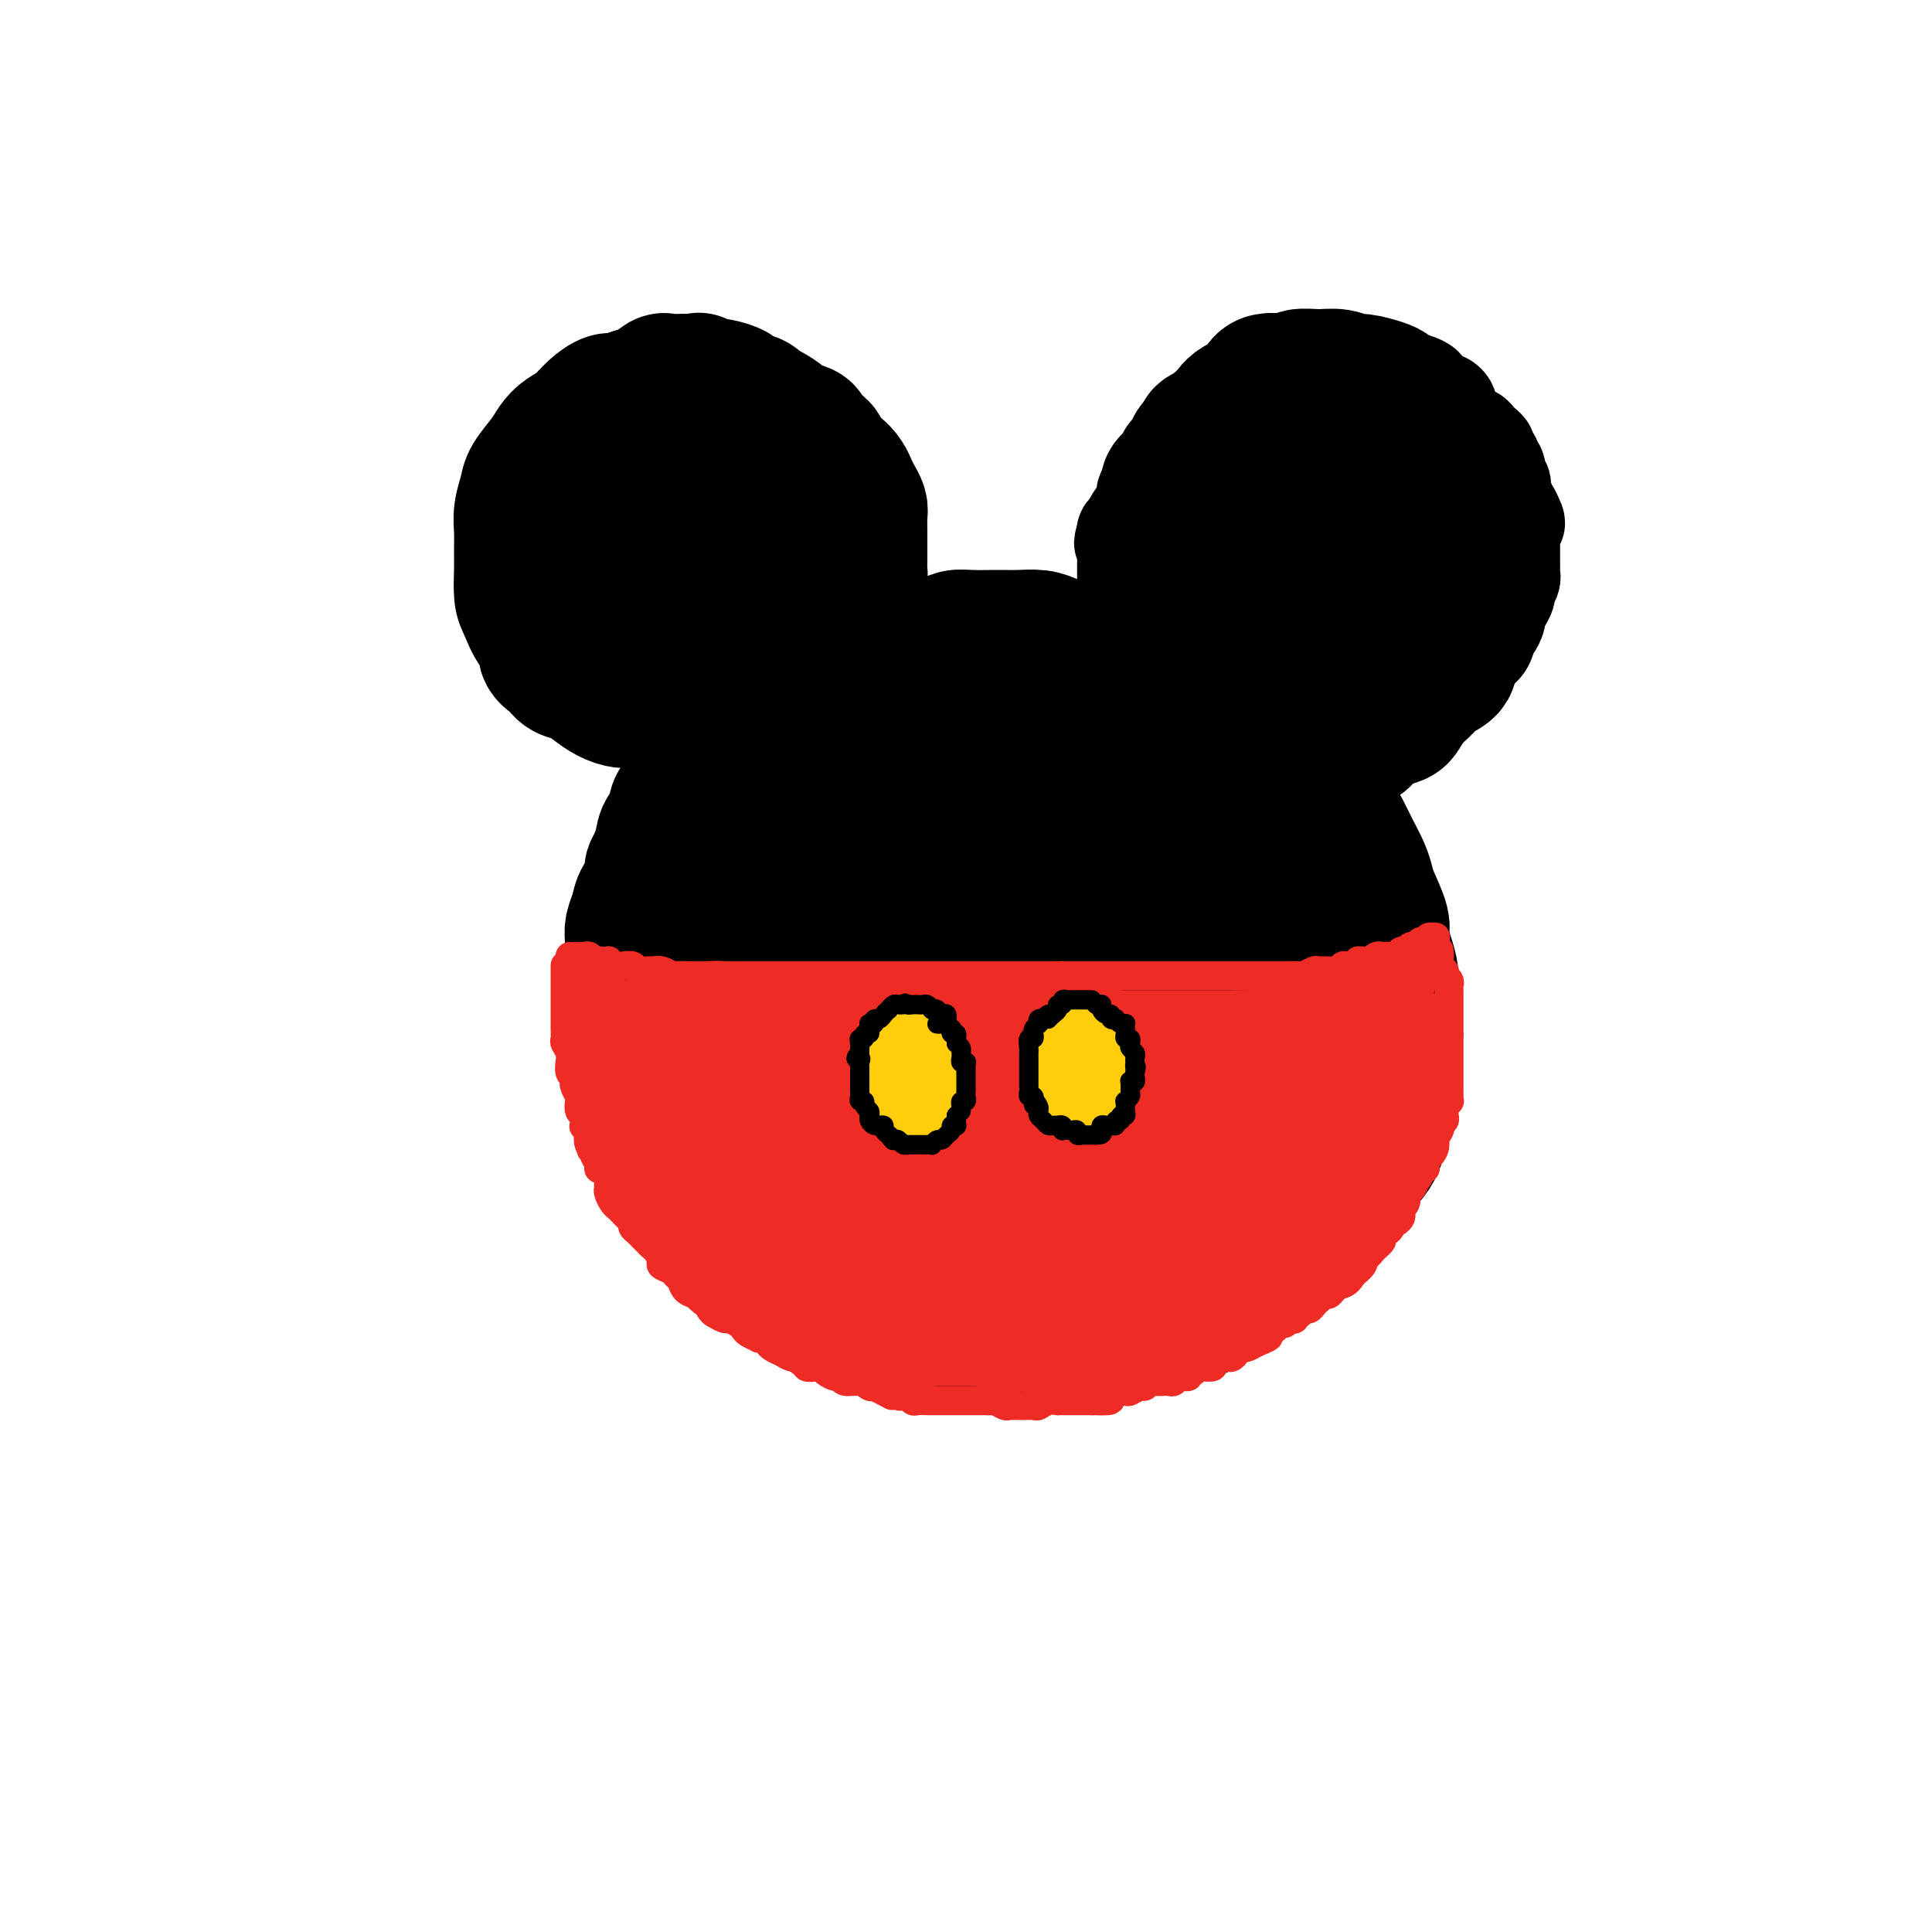 <svg viewBox='0 0 400 400' version='1.1' xmlns='http://www.w3.org/2000/svg' xmlns:xlink='http://www.w3.org/1999/xlink'><g fill='none' stroke='rgb(0,0,0)' stroke-width='28' stroke-linecap='round' stroke-linejoin='round'><path d='M207,146c-0.455,0.008 -0.909,0.016 -1,0c-0.091,-0.016 0.183,-0.057 0,0c-0.183,0.057 -0.822,0.211 -1,0c-0.178,-0.211 0.107,-0.789 0,-1c-0.107,-0.211 -0.605,-0.057 -1,0c-0.395,0.057 -0.687,0.015 -1,0c-0.313,-0.015 -0.646,-0.003 -1,0c-0.354,0.003 -0.728,-0.003 -1,0c-0.272,0.003 -0.443,0.015 -1,0c-0.557,-0.015 -1.499,-0.057 -2,0c-0.501,0.057 -0.562,0.211 -1,0c-0.438,-0.211 -1.254,-0.789 -2,-1c-0.746,-0.211 -1.422,-0.057 -2,0c-0.578,0.057 -1.060,0.015 -2,0c-0.940,-0.015 -2.339,-0.005 -3,0c-0.661,0.005 -0.583,0.005 -1,0c-0.417,-0.005 -1.329,-0.015 -2,0c-0.671,0.015 -1.103,0.055 -2,0c-0.897,-0.055 -2.260,-0.204 -3,0c-0.740,0.204 -0.855,0.762 -1,1c-0.145,0.238 -0.318,0.158 -1,0c-0.682,-0.158 -1.872,-0.393 -3,0c-1.128,0.393 -2.194,1.415 -3,2c-0.806,0.585 -1.352,0.733 -2,1c-0.648,0.267 -1.397,0.652 -2,1c-0.603,0.348 -1.058,0.660 -2,1c-0.942,0.340 -2.369,0.707 -3,1c-0.631,0.293 -0.466,0.512 -1,1c-0.534,0.488 -1.767,1.244 -3,2'/><path d='M159,154c-3.480,1.909 -1.681,1.680 -2,2c-0.319,0.320 -2.755,1.187 -4,2c-1.245,0.813 -1.297,1.571 -2,2c-0.703,0.429 -2.057,0.528 -3,1c-0.943,0.472 -1.475,1.318 -2,2c-0.525,0.682 -1.042,1.201 -2,2c-0.958,0.799 -2.356,1.880 -3,3c-0.644,1.120 -0.535,2.281 -1,3c-0.465,0.719 -1.504,0.997 -2,2c-0.496,1.003 -0.447,2.733 -1,4c-0.553,1.267 -1.707,2.072 -2,3c-0.293,0.928 0.275,1.978 0,3c-0.275,1.022 -1.393,2.015 -2,3c-0.607,0.985 -0.702,1.963 -1,3c-0.298,1.037 -0.798,2.133 -1,3c-0.202,0.867 -0.107,1.505 0,3c0.107,1.495 0.225,3.846 0,5c-0.225,1.154 -0.792,1.112 -1,2c-0.208,0.888 -0.056,2.706 0,4c0.056,1.294 0.018,2.065 0,3c-0.018,0.935 -0.016,2.034 0,3c0.016,0.966 0.045,1.797 0,3c-0.045,1.203 -0.163,2.776 0,4c0.163,1.224 0.607,2.097 1,3c0.393,0.903 0.733,1.835 1,3c0.267,1.165 0.459,2.562 1,4c0.541,1.438 1.429,2.919 2,4c0.571,1.081 0.823,1.764 1,3c0.177,1.236 0.278,3.025 1,4c0.722,0.975 2.063,1.136 3,2c0.937,0.864 1.468,2.432 2,4'/><path d='M142,246c2.150,5.003 1.524,4.011 2,4c0.476,-0.011 2.052,0.959 3,2c0.948,1.041 1.268,2.153 2,3c0.732,0.847 1.876,1.431 3,2c1.124,0.569 2.228,1.125 3,2c0.772,0.875 1.211,2.070 2,3c0.789,0.930 1.928,1.596 3,2c1.072,0.404 2.079,0.546 3,1c0.921,0.454 1.757,1.221 3,2c1.243,0.779 2.892,1.570 4,2c1.108,0.430 1.675,0.500 3,1c1.325,0.500 3.410,1.430 5,2c1.590,0.570 2.687,0.780 4,1c1.313,0.220 2.844,0.450 4,1c1.156,0.550 1.939,1.419 3,2c1.061,0.581 2.402,0.874 4,1c1.598,0.126 3.455,0.086 5,0c1.545,-0.086 2.780,-0.218 4,0c1.220,0.218 2.426,0.787 4,1c1.574,0.213 3.515,0.072 5,0c1.485,-0.072 2.515,-0.074 4,0c1.485,0.074 3.425,0.223 5,0c1.575,-0.223 2.784,-0.819 4,-1c1.216,-0.181 2.439,0.053 4,0c1.561,-0.053 3.462,-0.394 5,-1c1.538,-0.606 2.714,-1.479 4,-2c1.286,-0.521 2.682,-0.692 4,-1c1.318,-0.308 2.560,-0.753 4,-1c1.440,-0.247 3.080,-0.297 4,-1c0.920,-0.703 1.120,-2.058 2,-3c0.880,-0.942 2.440,-1.471 4,-2'/><path d='M255,266c5.188,-1.989 4.656,-1.463 5,-2c0.344,-0.537 1.562,-2.139 3,-3c1.438,-0.861 3.095,-0.981 4,-2c0.905,-1.019 1.056,-2.937 2,-4c0.944,-1.063 2.679,-1.271 4,-2c1.321,-0.729 2.227,-1.979 3,-3c0.773,-1.021 1.412,-1.812 2,-3c0.588,-1.188 1.123,-2.771 2,-4c0.877,-1.229 2.095,-2.104 3,-3c0.905,-0.896 1.495,-1.813 2,-3c0.505,-1.187 0.924,-2.644 1,-4c0.076,-1.356 -0.190,-2.612 0,-4c0.190,-1.388 0.836,-2.908 1,-4c0.164,-1.092 -0.152,-1.754 0,-3c0.152,-1.246 0.774,-3.074 1,-5c0.226,-1.926 0.058,-3.949 0,-5c-0.058,-1.051 -0.006,-1.128 0,-2c0.006,-0.872 -0.035,-2.538 0,-4c0.035,-1.462 0.146,-2.720 0,-4c-0.146,-1.280 -0.550,-2.583 -1,-4c-0.450,-1.417 -0.946,-2.948 -1,-4c-0.054,-1.052 0.333,-1.624 0,-3c-0.333,-1.376 -1.388,-3.554 -2,-5c-0.612,-1.446 -0.782,-2.158 -1,-3c-0.218,-0.842 -0.484,-1.813 -1,-3c-0.516,-1.187 -1.283,-2.591 -2,-4c-0.717,-1.409 -1.386,-2.822 -2,-4c-0.614,-1.178 -1.175,-2.120 -2,-3c-0.825,-0.880 -1.914,-1.699 -3,-3c-1.086,-1.301 -2.167,-3.086 -3,-4c-0.833,-0.914 -1.416,-0.957 -2,-1'/><path d='M268,161c-1.856,-2.220 -1.497,-2.270 -2,-3c-0.503,-0.730 -1.867,-2.140 -3,-3c-1.133,-0.860 -2.035,-1.170 -3,-2c-0.965,-0.830 -1.994,-2.180 -3,-3c-1.006,-0.820 -1.989,-1.110 -3,-2c-1.011,-0.890 -2.050,-2.380 -3,-3c-0.950,-0.620 -1.809,-0.369 -3,-1c-1.191,-0.631 -2.713,-2.144 -4,-3c-1.287,-0.856 -2.340,-1.056 -3,-1c-0.660,0.056 -0.928,0.366 -2,0c-1.072,-0.366 -2.947,-1.408 -4,-2c-1.053,-0.592 -1.282,-0.732 -2,-1c-0.718,-0.268 -1.925,-0.663 -3,-1c-1.075,-0.337 -2.019,-0.616 -3,-1c-0.981,-0.384 -1.998,-0.873 -3,-1c-1.002,-0.127 -1.988,0.110 -3,0c-1.012,-0.110 -2.050,-0.565 -3,-1c-0.950,-0.435 -1.812,-0.848 -3,-1c-1.188,-0.152 -2.702,-0.041 -4,0c-1.298,0.041 -2.379,0.014 -3,0c-0.621,-0.014 -0.783,-0.015 -2,0c-1.217,0.015 -3.489,0.047 -5,0c-1.511,-0.047 -2.260,-0.171 -3,0c-0.740,0.171 -1.471,0.637 -3,1c-1.529,0.363 -3.855,0.622 -5,1c-1.145,0.378 -1.110,0.875 -2,1c-0.890,0.125 -2.705,-0.121 -4,0c-1.295,0.121 -2.069,0.610 -3,1c-0.931,0.390 -2.020,0.682 -3,1c-0.980,0.318 -1.851,0.662 -3,1c-1.149,0.338 -2.574,0.669 -4,1'/><path d='M171,139c-4.758,1.273 -3.153,0.955 -3,1c0.153,0.045 -1.148,0.452 -2,1c-0.852,0.548 -1.257,1.236 -2,2c-0.743,0.764 -1.823,1.605 -3,2c-1.177,0.395 -2.451,0.346 -3,1c-0.549,0.654 -0.374,2.012 -1,3c-0.626,0.988 -2.054,1.605 -3,2c-0.946,0.395 -1.410,0.567 -2,1c-0.590,0.433 -1.308,1.127 -2,2c-0.692,0.873 -1.360,1.926 -2,3c-0.640,1.074 -1.252,2.169 -2,3c-0.748,0.831 -1.633,1.397 -2,2c-0.367,0.603 -0.217,1.243 -1,2c-0.783,0.757 -2.500,1.633 -3,3c-0.500,1.367 0.216,3.227 0,4c-0.216,0.773 -1.363,0.460 -2,1c-0.637,0.540 -0.762,1.932 -1,3c-0.238,1.068 -0.588,1.812 -1,3c-0.412,1.188 -0.885,2.821 -1,4c-0.115,1.179 0.128,1.905 0,3c-0.128,1.095 -0.627,2.561 -1,4c-0.373,1.439 -0.622,2.853 -1,4c-0.378,1.147 -0.887,2.028 -1,3c-0.113,0.972 0.169,2.036 0,3c-0.169,0.964 -0.788,1.830 -1,3c-0.212,1.170 -0.015,2.645 0,4c0.015,1.355 -0.151,2.590 0,4c0.151,1.410 0.617,2.995 1,4c0.383,1.005 0.681,1.430 1,3c0.319,1.570 0.660,4.285 1,7'/><path d='M134,224c0.716,4.222 1.006,3.778 1,4c-0.006,0.222 -0.308,1.109 0,2c0.308,0.891 1.225,1.785 2,3c0.775,1.215 1.407,2.751 2,4c0.593,1.249 1.148,2.211 2,3c0.852,0.789 2.001,1.406 3,2c0.999,0.594 1.849,1.167 3,2c1.151,0.833 2.603,1.928 4,3c1.397,1.072 2.740,2.122 4,3c1.260,0.878 2.437,1.586 4,2c1.563,0.414 3.511,0.534 5,1c1.489,0.466 2.517,1.276 4,2c1.483,0.724 3.419,1.361 5,2c1.581,0.639 2.808,1.281 4,2c1.192,0.719 2.351,1.517 4,2c1.649,0.483 3.788,0.651 5,1c1.212,0.349 1.496,0.878 3,1c1.504,0.122 4.229,-0.163 6,0c1.771,0.163 2.588,0.772 4,1c1.412,0.228 3.420,0.073 5,0c1.580,-0.073 2.733,-0.064 4,0c1.267,0.064 2.648,0.184 4,0c1.352,-0.184 2.676,-0.672 4,-1c1.324,-0.328 2.650,-0.498 4,-1c1.350,-0.502 2.725,-1.338 4,-2c1.275,-0.662 2.450,-1.149 4,-2c1.550,-0.851 3.473,-2.065 5,-3c1.527,-0.935 2.657,-1.591 4,-2c1.343,-0.409 2.900,-0.572 4,-1c1.100,-0.428 1.743,-1.122 3,-2c1.257,-0.878 3.129,-1.939 5,-3'/><path d='M249,247c5.027,-2.908 3.095,-2.679 3,-3c-0.095,-0.321 1.647,-1.193 3,-2c1.353,-0.807 2.317,-1.548 3,-3c0.683,-1.452 1.086,-3.616 2,-5c0.914,-1.384 2.339,-1.990 3,-3c0.661,-1.010 0.557,-2.425 1,-4c0.443,-1.575 1.432,-3.311 2,-5c0.568,-1.689 0.713,-3.331 1,-5c0.287,-1.669 0.716,-3.366 1,-5c0.284,-1.634 0.424,-3.203 0,-5c-0.424,-1.797 -1.414,-3.820 -2,-6c-0.586,-2.180 -0.770,-4.518 -1,-6c-0.230,-1.482 -0.505,-2.108 -1,-4c-0.495,-1.892 -1.210,-5.051 -2,-7c-0.790,-1.949 -1.656,-2.690 -2,-4c-0.344,-1.310 -0.167,-3.191 -1,-5c-0.833,-1.809 -2.676,-3.547 -4,-5c-1.324,-1.453 -2.128,-2.620 -3,-4c-0.872,-1.380 -1.810,-2.974 -3,-4c-1.190,-1.026 -2.630,-1.484 -4,-2c-1.370,-0.516 -2.669,-1.091 -4,-2c-1.331,-0.909 -2.692,-2.153 -4,-3c-1.308,-0.847 -2.561,-1.299 -4,-2c-1.439,-0.701 -3.065,-1.653 -5,-2c-1.935,-0.347 -4.180,-0.091 -6,0c-1.820,0.091 -3.216,0.016 -5,0c-1.784,-0.016 -3.956,0.026 -6,0c-2.044,-0.026 -3.960,-0.120 -6,0c-2.040,0.120 -4.203,0.455 -6,1c-1.797,0.545 -3.228,1.298 -5,2c-1.772,0.702 -3.886,1.351 -6,2'/><path d='M188,156c-3.361,1.111 -3.265,1.389 -4,2c-0.735,0.611 -2.302,1.555 -4,2c-1.698,0.445 -3.526,0.391 -5,1c-1.474,0.609 -2.594,1.882 -4,3c-1.406,1.118 -3.098,2.081 -4,3c-0.902,0.919 -1.013,1.794 -2,4c-0.987,2.206 -2.850,5.743 -4,8c-1.150,2.257 -1.589,3.233 -2,5c-0.411,1.767 -0.796,4.324 -1,7c-0.204,2.676 -0.229,5.471 0,8c0.229,2.529 0.710,4.792 1,7c0.290,2.208 0.388,4.362 1,7c0.612,2.638 1.737,5.762 3,8c1.263,2.238 2.665,3.591 4,5c1.335,1.409 2.602,2.873 4,4c1.398,1.127 2.926,1.918 6,3c3.074,1.082 7.696,2.454 11,3c3.304,0.546 5.292,0.264 9,0c3.708,-0.264 9.136,-0.511 13,-1c3.864,-0.489 6.166,-1.222 9,-2c2.834,-0.778 6.202,-1.603 9,-3c2.798,-1.397 5.028,-3.367 7,-5c1.972,-1.633 3.686,-2.929 5,-5c1.314,-2.071 2.227,-4.917 3,-10c0.773,-5.083 1.408,-12.405 1,-18c-0.408,-5.595 -1.857,-9.464 -3,-13c-1.143,-3.536 -1.980,-6.737 -4,-10c-2.020,-3.263 -5.222,-6.586 -9,-8c-3.778,-1.414 -8.133,-0.919 -12,-1c-3.867,-0.081 -7.248,-0.737 -12,1c-4.752,1.737 -10.876,5.869 -17,10'/><path d='M187,171c-4.889,4.860 -8.612,12.009 -12,18c-3.388,5.991 -6.443,10.823 -8,17c-1.557,6.177 -1.617,13.699 -1,18c0.617,4.301 1.911,5.382 4,7c2.089,1.618 4.973,3.775 10,5c5.027,1.225 12.199,1.519 18,1c5.801,-0.519 10.232,-1.849 15,-4c4.768,-2.151 9.872,-5.122 14,-8c4.128,-2.878 7.279,-5.664 9,-9c1.721,-3.336 2.011,-7.224 2,-12c-0.011,-4.776 -0.322,-10.442 -2,-15c-1.678,-4.558 -4.723,-8.008 -9,-11c-4.277,-2.992 -9.784,-5.526 -15,-6c-5.216,-0.474 -10.139,1.113 -15,4c-4.861,2.887 -9.660,7.075 -14,12c-4.340,4.925 -8.222,10.588 -11,18c-2.778,7.412 -4.453,16.574 -5,22c-0.547,5.426 0.034,7.116 2,9c1.966,1.884 5.316,3.962 9,5c3.684,1.038 7.701,1.034 13,0c5.299,-1.034 11.880,-3.100 17,-5c5.120,-1.900 8.780,-3.635 12,-6c3.220,-2.365 6.001,-5.361 8,-9c1.999,-3.639 3.215,-7.921 3,-13c-0.215,-5.079 -1.861,-10.956 -4,-16c-2.139,-5.044 -4.772,-9.255 -10,-12c-5.228,-2.745 -13.053,-4.026 -19,-4c-5.947,0.026 -10.017,1.357 -15,3c-4.983,1.643 -10.880,3.596 -16,8c-5.120,4.404 -9.463,11.258 -12,17c-2.537,5.742 -3.269,10.371 -4,15'/><path d='M151,220c-0.787,3.957 -0.755,6.348 2,9c2.755,2.652 8.233,5.565 13,7c4.767,1.435 8.823,1.392 13,1c4.177,-0.392 8.475,-1.133 12,-2c3.525,-0.867 6.277,-1.861 9,-4c2.723,-2.139 5.418,-5.422 7,-8c1.582,-2.578 2.052,-4.451 1,-8c-1.052,-3.549 -3.625,-8.773 -6,-13c-2.375,-4.227 -4.551,-7.456 -9,-10c-4.449,-2.544 -11.172,-4.401 -16,-5c-4.828,-0.599 -7.762,0.061 -11,2c-3.238,1.939 -6.781,5.156 -9,9c-2.219,3.844 -3.114,8.313 -3,14c0.114,5.687 1.235,12.592 3,17c1.765,4.408 4.172,6.319 8,8c3.828,1.681 9.078,3.131 15,4c5.922,0.869 12.517,1.156 18,0c5.483,-1.156 9.856,-3.753 14,-6c4.144,-2.247 8.061,-4.142 11,-7c2.939,-2.858 4.900,-6.679 6,-11c1.100,-4.321 1.340,-9.140 1,-14c-0.340,-4.860 -1.259,-9.759 -3,-13c-1.741,-3.241 -4.303,-4.825 -7,-5c-2.697,-0.175 -5.527,1.059 -8,4c-2.473,2.941 -4.587,7.588 -7,13c-2.413,5.412 -5.125,11.590 -6,15c-0.875,3.410 0.086,4.052 1,5c0.914,0.948 1.781,2.203 3,3c1.219,0.797 2.790,1.138 5,1c2.210,-0.138 5.060,-0.754 7,-2c1.940,-1.246 2.970,-3.123 4,-5'/><path d='M219,219c2.027,-2.184 1.596,-4.143 1,-7c-0.596,-2.857 -1.356,-6.613 -3,-10c-1.644,-3.387 -4.172,-6.406 -6,-8c-1.828,-1.594 -2.957,-1.763 -5,-1c-2.043,0.763 -5.000,2.456 -7,5c-2.000,2.544 -3.043,5.937 -4,9c-0.957,3.063 -1.828,5.795 -2,8c-0.172,2.205 0.356,3.884 1,5c0.644,1.116 1.405,1.668 3,2c1.595,0.332 4.023,0.444 6,0c1.977,-0.444 3.504,-1.445 5,-3c1.496,-1.555 2.961,-3.664 4,-6c1.039,-2.336 1.652,-4.901 1,-8c-0.652,-3.099 -2.568,-6.734 -4,-9c-1.432,-2.266 -2.380,-3.162 -4,-4c-1.620,-0.838 -3.913,-1.617 -6,-1c-2.087,0.617 -3.969,2.631 -6,5c-2.031,2.369 -4.212,5.093 -5,8c-0.788,2.907 -0.184,5.997 0,8c0.184,2.003 -0.054,2.920 0,4c0.054,1.080 0.399,2.323 1,3c0.601,0.677 1.457,0.787 3,1c1.543,0.213 3.773,0.530 5,0c1.227,-0.530 1.453,-1.905 2,-3c0.547,-1.095 1.417,-1.910 2,-3c0.583,-1.090 0.881,-2.454 1,-3c0.119,-0.546 0.060,-0.273 0,0'/><path d='M139,83c-0.335,0.008 -0.670,0.017 -1,0c-0.330,-0.017 -0.653,-0.058 -1,0c-0.347,0.058 -0.716,0.216 -1,0c-0.284,-0.216 -0.484,-0.805 -1,-1c-0.516,-0.195 -1.349,0.005 -2,0c-0.651,-0.005 -1.122,-0.216 -2,0c-0.878,0.216 -2.164,0.859 -3,1c-0.836,0.141 -1.221,-0.220 -2,0c-0.779,0.220 -1.951,1.019 -3,2c-1.049,0.981 -1.976,2.142 -3,3c-1.024,0.858 -2.144,1.411 -3,2c-0.856,0.589 -1.449,1.213 -2,2c-0.551,0.787 -1.062,1.735 -2,3c-0.938,1.265 -2.304,2.845 -3,4c-0.696,1.155 -0.722,1.886 -1,3c-0.278,1.114 -0.807,2.613 -1,4c-0.193,1.387 -0.049,2.663 0,4c0.049,1.337 0.005,2.736 0,4c-0.005,1.264 0.031,2.392 0,4c-0.031,1.608 -0.129,3.694 0,5c0.129,1.306 0.486,1.830 1,3c0.514,1.170 1.187,2.986 2,4c0.813,1.014 1.768,1.227 2,2c0.232,0.773 -0.258,2.108 0,3c0.258,0.892 1.265,1.342 2,2c0.735,0.658 1.197,1.525 2,2c0.803,0.475 1.947,0.558 3,1c1.053,0.442 2.014,1.242 3,2c0.986,0.758 1.996,1.473 3,2c1.004,0.527 2.001,0.865 3,1c0.999,0.135 1.999,0.068 3,0'/><path d='M132,145c3.431,1.547 2.508,0.414 3,0c0.492,-0.414 2.400,-0.110 4,0c1.600,0.110 2.893,0.027 4,0c1.107,-0.027 2.028,0.001 3,0c0.972,-0.001 1.996,-0.032 3,0c1.004,0.032 1.987,0.127 3,0c1.013,-0.127 2.056,-0.478 3,-1c0.944,-0.522 1.790,-1.217 3,-2c1.210,-0.783 2.785,-1.656 4,-2c1.215,-0.344 2.070,-0.159 3,-1c0.930,-0.841 1.934,-2.707 3,-4c1.066,-1.293 2.195,-2.012 3,-3c0.805,-0.988 1.288,-2.243 2,-3c0.712,-0.757 1.655,-1.016 2,-2c0.345,-0.984 0.094,-2.695 0,-4c-0.094,-1.305 -0.032,-2.205 0,-3c0.032,-0.795 0.032,-1.486 0,-3c-0.032,-1.514 -0.096,-3.852 0,-5c0.096,-1.148 0.351,-1.108 0,-2c-0.351,-0.892 -1.308,-2.717 -2,-4c-0.692,-1.283 -1.120,-2.024 -2,-3c-0.880,-0.976 -2.212,-2.188 -3,-3c-0.788,-0.812 -1.033,-1.226 -2,-2c-0.967,-0.774 -2.657,-1.910 -4,-3c-1.343,-1.090 -2.339,-2.133 -3,-3c-0.661,-0.867 -0.988,-1.556 -2,-2c-1.012,-0.444 -2.708,-0.641 -4,-1c-1.292,-0.359 -2.181,-0.880 -3,-1c-0.819,-0.120 -1.567,0.160 -3,0c-1.433,-0.160 -3.552,-0.760 -5,-1c-1.448,-0.240 -2.224,-0.120 -3,0'/><path d='M139,87c-3.447,-0.512 -3.065,-0.291 -4,0c-0.935,0.291 -3.185,0.651 -5,1c-1.815,0.349 -3.193,0.686 -4,1c-0.807,0.314 -1.043,0.603 -2,1c-0.957,0.397 -2.637,0.901 -4,2c-1.363,1.099 -2.410,2.793 -3,4c-0.590,1.207 -0.722,1.929 -1,4c-0.278,2.071 -0.702,5.492 -1,8c-0.298,2.508 -0.469,4.102 0,6c0.469,1.898 1.578,4.102 2,6c0.422,1.898 0.157,3.492 1,5c0.843,1.508 2.795,2.929 4,4c1.205,1.071 1.663,1.792 4,2c2.337,0.208 6.552,-0.097 9,0c2.448,0.097 3.129,0.596 5,0c1.871,-0.596 4.933,-2.288 7,-4c2.067,-1.712 3.138,-3.446 4,-5c0.862,-1.554 1.513,-2.930 2,-5c0.487,-2.070 0.808,-4.835 0,-7c-0.808,-2.165 -2.747,-3.732 -4,-5c-1.253,-1.268 -1.822,-2.239 -3,-3c-1.178,-0.761 -2.967,-1.312 -5,-1c-2.033,0.312 -4.312,1.487 -6,3c-1.688,1.513 -2.787,3.365 -4,5c-1.213,1.635 -2.540,3.052 -3,5c-0.460,1.948 -0.051,4.426 1,6c1.051,1.574 2.746,2.245 4,3c1.254,0.755 2.068,1.594 4,2c1.932,0.406 4.982,0.379 7,0c2.018,-0.379 3.005,-1.108 4,-2c0.995,-0.892 1.997,-1.946 3,-3'/><path d='M151,120c2.627,-1.700 2.194,-3.451 2,-5c-0.194,-1.549 -0.148,-2.897 -1,-5c-0.852,-2.103 -2.603,-4.963 -5,-7c-2.397,-2.037 -5.440,-3.253 -7,-4c-1.560,-0.747 -1.637,-1.026 -3,-1c-1.363,0.026 -4.013,0.357 -6,2c-1.987,1.643 -3.310,4.598 -4,7c-0.690,2.402 -0.747,4.252 0,6c0.747,1.748 2.297,3.394 4,5c1.703,1.606 3.560,3.172 5,4c1.440,0.828 2.464,0.920 4,1c1.536,0.080 3.583,0.150 5,0c1.417,-0.150 2.203,-0.520 3,-1c0.797,-0.480 1.606,-1.071 2,-2c0.394,-0.929 0.372,-2.196 0,-4c-0.372,-1.804 -1.094,-4.146 -2,-6c-0.906,-1.854 -1.996,-3.222 -3,-4c-1.004,-0.778 -1.922,-0.968 -3,-1c-1.078,-0.032 -2.317,0.094 -3,1c-0.683,0.906 -0.812,2.593 -1,4c-0.188,1.407 -0.435,2.533 0,4c0.435,1.467 1.553,3.276 2,4c0.447,0.724 0.224,0.362 0,0'/><path d='M175,124c-0.091,-0.479 -0.182,-0.957 0,-1c0.182,-0.043 0.637,0.351 1,0c0.363,-0.351 0.633,-1.446 1,-2c0.367,-0.554 0.830,-0.566 1,-1c0.170,-0.434 0.045,-1.291 0,-2c-0.045,-0.709 -0.012,-1.269 0,-2c0.012,-0.731 0.003,-1.631 0,-2c-0.003,-0.369 -0.000,-0.206 0,-1c0.000,-0.794 -0.003,-2.544 0,-3c0.003,-0.456 0.012,0.383 0,0c-0.012,-0.383 -0.044,-1.989 0,-3c0.044,-1.011 0.164,-1.427 0,-2c-0.164,-0.573 -0.611,-1.303 -1,-2c-0.389,-0.697 -0.719,-1.360 -1,-2c-0.281,-0.640 -0.513,-1.255 -1,-2c-0.487,-0.745 -1.230,-1.618 -2,-2c-0.770,-0.382 -1.566,-0.273 -2,-1c-0.434,-0.727 -0.505,-2.289 -1,-3c-0.495,-0.711 -1.412,-0.571 -2,-1c-0.588,-0.429 -0.846,-1.428 -1,-2c-0.154,-0.572 -0.202,-0.716 -1,-1c-0.798,-0.284 -2.344,-0.706 -3,-1c-0.656,-0.294 -0.421,-0.460 -1,-1c-0.579,-0.540 -1.970,-1.454 -3,-2c-1.030,-0.546 -1.697,-0.724 -2,-1c-0.303,-0.276 -0.241,-0.648 -1,-1c-0.759,-0.352 -2.337,-0.682 -3,-1c-0.663,-0.318 -0.409,-0.624 -1,-1c-0.591,-0.376 -2.026,-0.822 -3,-1c-0.974,-0.178 -1.487,-0.089 -2,0'/><path d='M147,80c-3.466,-1.774 -2.132,-1.209 -2,-1c0.132,0.209 -0.940,0.063 -2,0c-1.060,-0.063 -2.110,-0.042 -3,0c-0.890,0.042 -1.621,0.105 -2,0c-0.379,-0.105 -0.404,-0.379 -1,0c-0.596,0.379 -1.761,1.410 -3,2c-1.239,0.590 -2.553,0.739 -3,1c-0.447,0.261 -0.027,0.632 -1,1c-0.973,0.368 -3.338,0.732 -4,1c-0.662,0.268 0.380,0.441 0,1c-0.380,0.559 -2.183,1.505 -3,2c-0.817,0.495 -0.649,0.540 -1,1c-0.351,0.460 -1.221,1.334 -2,2c-0.779,0.666 -1.465,1.122 -2,2c-0.535,0.878 -0.918,2.177 -1,3c-0.082,0.823 0.136,1.171 0,2c-0.136,0.829 -0.625,2.139 -1,3c-0.375,0.861 -0.634,1.273 -1,2c-0.366,0.727 -0.838,1.770 -1,3c-0.162,1.230 -0.013,2.649 0,4c0.013,1.351 -0.108,2.635 0,4c0.108,1.365 0.447,2.812 1,4c0.553,1.188 1.321,2.115 2,3c0.679,0.885 1.267,1.726 2,3c0.733,1.274 1.609,2.981 3,4c1.391,1.019 3.298,1.351 4,2c0.702,0.649 0.201,1.614 0,2c-0.201,0.386 -0.100,0.193 0,0'/><path d='M276,88c-0.335,-0.342 -0.670,-0.684 -1,-1c-0.330,-0.316 -0.656,-0.607 -1,-1c-0.344,-0.393 -0.706,-0.890 -1,-1c-0.294,-0.110 -0.519,0.167 -1,0c-0.481,-0.167 -1.217,-0.778 -2,-1c-0.783,-0.222 -1.614,-0.056 -2,0c-0.386,0.056 -0.329,0.003 -1,0c-0.671,-0.003 -2.070,0.044 -3,0c-0.930,-0.044 -1.390,-0.177 -2,0c-0.610,0.177 -1.371,0.666 -2,1c-0.629,0.334 -1.127,0.515 -2,1c-0.873,0.485 -2.122,1.274 -3,2c-0.878,0.726 -1.386,1.388 -2,2c-0.614,0.612 -1.333,1.174 -2,2c-0.667,0.826 -1.282,1.914 -2,3c-0.718,1.086 -1.537,2.168 -2,3c-0.463,0.832 -0.568,1.415 -1,2c-0.432,0.585 -1.190,1.174 -2,2c-0.810,0.826 -1.671,1.891 -2,3c-0.329,1.109 -0.126,2.264 0,3c0.126,0.736 0.174,1.054 0,2c-0.174,0.946 -0.569,2.521 -1,4c-0.431,1.479 -0.898,2.864 -1,4c-0.102,1.136 0.161,2.024 0,3c-0.161,0.976 -0.745,2.041 -1,3c-0.255,0.959 -0.182,1.811 0,3c0.182,1.189 0.474,2.717 1,4c0.526,1.283 1.285,2.323 2,3c0.715,0.677 1.385,0.990 2,2c0.615,1.010 1.176,2.717 2,4c0.824,1.283 1.912,2.141 3,3'/><path d='M249,143c2.103,2.832 2.362,1.911 3,2c0.638,0.089 1.657,1.190 3,2c1.343,0.810 3.010,1.331 4,2c0.990,0.669 1.303,1.485 2,2c0.697,0.515 1.779,0.727 3,1c1.221,0.273 2.582,0.607 4,1c1.418,0.393 2.892,0.846 4,1c1.108,0.154 1.851,0.010 3,0c1.149,-0.010 2.703,0.115 4,0c1.297,-0.115 2.338,-0.470 3,-1c0.662,-0.530 0.944,-1.234 2,-2c1.056,-0.766 2.886,-1.595 4,-2c1.114,-0.405 1.511,-0.387 2,-1c0.489,-0.613 1.068,-1.858 2,-3c0.932,-1.142 2.217,-2.182 3,-3c0.783,-0.818 1.065,-1.414 2,-2c0.935,-0.586 2.523,-1.162 3,-2c0.477,-0.838 -0.155,-1.939 0,-3c0.155,-1.061 1.099,-2.083 2,-3c0.901,-0.917 1.758,-1.728 2,-3c0.242,-1.272 -0.131,-3.005 0,-4c0.131,-0.995 0.767,-1.253 1,-2c0.233,-0.747 0.063,-1.984 0,-3c-0.063,-1.016 -0.020,-1.812 0,-3c0.020,-1.188 0.018,-2.768 0,-4c-0.018,-1.232 -0.050,-2.115 0,-3c0.050,-0.885 0.182,-1.773 0,-3c-0.182,-1.227 -0.678,-2.793 -1,-4c-0.322,-1.207 -0.471,-2.056 -1,-3c-0.529,-0.944 -1.437,-1.984 -2,-3c-0.563,-1.016 -0.782,-2.008 -1,-3'/><path d='M300,94c-0.900,-4.381 -0.650,-2.332 -1,-2c-0.350,0.332 -1.302,-1.053 -2,-2c-0.698,-0.947 -1.144,-1.458 -2,-2c-0.856,-0.542 -2.124,-1.116 -3,-2c-0.876,-0.884 -1.361,-2.078 -2,-3c-0.639,-0.922 -1.433,-1.571 -2,-2c-0.567,-0.429 -0.905,-0.636 -2,-1c-1.095,-0.364 -2.945,-0.883 -4,-1c-1.055,-0.117 -1.315,0.169 -2,0c-0.685,-0.169 -1.795,-0.794 -3,-1c-1.205,-0.206 -2.505,0.008 -4,0c-1.495,-0.008 -3.184,-0.236 -4,0c-0.816,0.236 -0.759,0.936 -2,1c-1.241,0.064 -3.780,-0.508 -5,0c-1.220,0.508 -1.123,2.098 -2,3c-0.877,0.902 -2.730,1.118 -4,2c-1.270,0.882 -1.957,2.429 -3,4c-1.043,1.571 -2.441,3.165 -3,5c-0.559,1.835 -0.280,3.912 -1,6c-0.720,2.088 -2.441,4.186 -3,6c-0.559,1.814 0.042,3.344 0,5c-0.042,1.656 -0.727,3.437 -1,5c-0.273,1.563 -0.134,2.907 0,5c0.134,2.093 0.264,4.935 1,7c0.736,2.065 2.077,3.352 3,5c0.923,1.648 1.428,3.655 3,5c1.572,1.345 4.211,2.026 6,3c1.789,0.974 2.727,2.240 4,3c1.273,0.760 2.881,1.012 5,1c2.119,-0.012 4.748,-0.289 7,-1c2.252,-0.711 4.126,-1.855 6,-3'/><path d='M280,140c2.706,-1.034 2.972,-1.618 4,-3c1.028,-1.382 2.820,-3.563 4,-6c1.180,-2.437 1.750,-5.129 2,-8c0.250,-2.871 0.181,-5.921 0,-9c-0.181,-3.079 -0.476,-6.187 -1,-8c-0.524,-1.813 -1.279,-2.330 -2,-3c-0.721,-0.670 -1.410,-1.494 -3,-2c-1.590,-0.506 -4.083,-0.693 -6,0c-1.917,0.693 -3.259,2.265 -5,4c-1.741,1.735 -3.881,3.631 -5,5c-1.119,1.369 -1.217,2.210 -1,4c0.217,1.790 0.747,4.530 1,6c0.253,1.470 0.227,1.670 1,2c0.773,0.330 2.343,0.788 4,1c1.657,0.212 3.401,0.176 5,0c1.599,-0.176 3.053,-0.493 4,-1c0.947,-0.507 1.388,-1.204 2,-3c0.612,-1.796 1.394,-4.692 1,-7c-0.394,-2.308 -1.966,-4.029 -3,-6c-1.034,-1.971 -1.530,-4.193 -3,-5c-1.470,-0.807 -3.912,-0.199 -6,0c-2.088,0.199 -3.820,-0.011 -6,1c-2.180,1.011 -4.809,3.245 -6,5c-1.191,1.755 -0.946,3.032 -1,5c-0.054,1.968 -0.408,4.626 0,6c0.408,1.374 1.576,1.464 3,2c1.424,0.536 3.102,1.519 5,2c1.898,0.481 4.014,0.459 6,0c1.986,-0.459 3.842,-1.354 5,-2c1.158,-0.646 1.616,-1.042 2,-2c0.384,-0.958 0.692,-2.479 1,-4'/><path d='M282,114c0.507,-1.711 0.275,-2.987 0,-4c-0.275,-1.013 -0.594,-1.762 -1,-2c-0.406,-0.238 -0.900,0.034 -1,0c-0.100,-0.034 0.195,-0.373 0,0c-0.195,0.373 -0.881,1.460 -1,2c-0.119,0.540 0.328,0.535 1,1c0.672,0.465 1.569,1.400 2,2c0.431,0.600 0.394,0.864 1,1c0.606,0.136 1.854,0.144 3,0c1.146,-0.144 2.191,-0.441 3,-1c0.809,-0.559 1.382,-1.380 2,-2c0.618,-0.620 1.280,-1.040 2,-1c0.720,0.040 1.500,0.542 2,0c0.500,-0.542 0.722,-2.126 1,-3c0.278,-0.874 0.611,-1.039 1,-2c0.389,-0.961 0.834,-2.718 1,-4c0.166,-1.282 0.051,-2.088 0,-3c-0.051,-0.912 -0.040,-1.931 0,-3c0.040,-1.069 0.110,-2.188 0,-3c-0.110,-0.812 -0.400,-1.317 -1,-2c-0.600,-0.683 -1.511,-1.545 -2,-2c-0.489,-0.455 -0.555,-0.504 -1,-1c-0.445,-0.496 -1.270,-1.438 -2,-2c-0.730,-0.562 -1.365,-0.743 -2,-1c-0.635,-0.257 -1.268,-0.591 -2,-1c-0.732,-0.409 -1.561,-0.894 -2,-1c-0.439,-0.106 -0.488,0.168 -1,0c-0.512,-0.168 -1.488,-0.777 -2,-1c-0.512,-0.223 -0.561,-0.060 -1,0c-0.439,0.060 -1.268,0.017 -2,0c-0.732,-0.017 -1.366,-0.009 -2,0'/><path d='M278,81c-2.230,-0.846 -0.805,-0.959 -1,-1c-0.195,-0.041 -2.010,-0.008 -3,0c-0.990,0.008 -1.153,-0.009 -2,0c-0.847,0.009 -2.376,0.045 -3,0c-0.624,-0.045 -0.343,-0.171 -1,0c-0.657,0.171 -2.252,0.637 -3,1c-0.748,0.363 -0.650,0.622 -1,1c-0.350,0.378 -1.148,0.875 -2,1c-0.852,0.125 -1.757,-0.121 -2,0c-0.243,0.121 0.177,0.610 0,1c-0.177,0.390 -0.949,0.682 -2,1c-1.051,0.318 -2.380,0.663 -3,1c-0.620,0.337 -0.529,0.668 -1,1c-0.471,0.332 -1.502,0.667 -2,1c-0.498,0.333 -0.462,0.664 -1,1c-0.538,0.336 -1.650,0.676 -2,1c-0.350,0.324 0.060,0.631 0,1c-0.060,0.369 -0.592,0.798 -1,1c-0.408,0.202 -0.691,0.176 -1,1c-0.309,0.824 -0.643,2.497 -1,3c-0.357,0.503 -0.737,-0.166 -1,0c-0.263,0.166 -0.410,1.166 -1,2c-0.590,0.834 -1.622,1.502 -2,2c-0.378,0.498 -0.101,0.826 0,1c0.101,0.174 0.027,0.196 0,1c-0.027,0.804 -0.007,2.392 0,3c0.007,0.608 0.002,0.235 0,1c-0.002,0.765 -0.001,2.667 0,4c0.001,1.333 0.000,2.095 0,3c-0.000,0.905 -0.000,1.952 0,3'/><path d='M242,116c-0.099,2.724 -0.348,1.536 0,2c0.348,0.464 1.291,2.582 2,4c0.709,1.418 1.182,2.137 2,3c0.818,0.863 1.980,1.871 3,3c1.020,1.129 1.899,2.380 3,3c1.101,0.620 2.425,0.611 4,1c1.575,0.389 3.402,1.176 4,2c0.598,0.824 -0.031,1.683 0,2c0.031,0.317 0.723,0.090 1,0c0.277,-0.090 0.138,-0.045 0,0'/></g>
<g fill='none' stroke='rgb(238,43,36)' stroke-width='6' stroke-linecap='round' stroke-linejoin='round'><path d='M119,198c0.333,-0.008 0.667,-0.016 1,0c0.333,0.016 0.666,0.057 1,0c0.334,-0.057 0.668,-0.211 1,0c0.332,0.211 0.663,0.788 1,1c0.337,0.212 0.681,0.061 1,0c0.319,-0.061 0.613,-0.030 1,0c0.387,0.030 0.867,0.060 1,0c0.133,-0.060 -0.082,-0.208 0,0c0.082,0.208 0.460,0.774 1,1c0.540,0.226 1.243,0.113 2,0c0.757,-0.113 1.567,-0.228 2,0c0.433,0.228 0.487,0.797 1,1c0.513,0.203 1.483,0.040 2,0c0.517,-0.040 0.579,0.042 1,0c0.421,-0.042 1.201,-0.207 2,0c0.799,0.207 1.617,0.788 2,1c0.383,0.212 0.329,0.057 1,0c0.671,-0.057 2.065,-0.015 3,0c0.935,0.015 1.410,0.004 2,0c0.590,-0.004 1.295,-0.002 2,0'/><path d='M147,202c4.458,0.619 1.603,0.166 1,0c-0.603,-0.166 1.045,-0.044 2,0c0.955,0.044 1.217,0.012 2,0c0.783,-0.012 2.086,-0.003 3,0c0.914,0.003 1.437,0.001 2,0c0.563,-0.001 1.166,-0.000 2,0c0.834,0.000 1.899,0.000 3,0c1.101,-0.000 2.237,-0.000 3,0c0.763,0.000 1.153,0.000 2,0c0.847,-0.000 2.152,-0.000 3,0c0.848,0.000 1.238,0.000 2,0c0.762,-0.000 1.897,-0.000 3,0c1.103,0.000 2.173,0.000 3,0c0.827,-0.000 1.411,-0.000 2,0c0.589,0.000 1.182,0.000 2,0c0.818,-0.000 1.859,-0.000 3,0c1.141,0.000 2.380,0.000 3,0c0.620,-0.000 0.622,-0.000 1,0c0.378,0.000 1.134,0.000 2,0c0.866,-0.000 1.842,-0.000 3,0c1.158,0.000 2.499,0.000 3,0c0.501,-0.000 0.164,-0.000 1,0c0.836,0.000 2.847,0.000 4,0c1.153,-0.000 1.449,-0.000 2,0c0.551,0.000 1.358,0.000 2,0c0.642,0.000 1.121,-0.000 2,0c0.879,0.000 2.158,0.000 3,0c0.842,0.000 1.246,-0.000 2,0c0.754,0.000 1.857,0.000 3,0c1.143,0.000 2.327,-0.000 3,0c0.673,0.000 0.837,0.000 1,0'/><path d='M220,202c11.904,0.000 5.165,0.000 3,0c-2.165,-0.000 0.244,-0.000 2,0c1.756,0.000 2.859,0.000 3,0c0.141,-0.000 -0.678,-0.000 0,0c0.678,0.000 2.854,0.000 4,0c1.146,-0.000 1.261,-0.000 2,0c0.739,0.000 2.102,0.000 3,0c0.898,-0.000 1.332,-0.000 2,0c0.668,0.000 1.568,0.000 2,0c0.432,-0.000 0.394,-0.000 1,0c0.606,0.000 1.857,0.000 3,0c1.143,-0.000 2.179,-0.000 3,0c0.821,0.000 1.429,0.000 2,0c0.571,-0.000 1.107,-0.000 2,0c0.893,0.000 2.144,0.000 3,0c0.856,-0.000 1.316,-0.000 2,0c0.684,0.000 1.591,0.000 2,0c0.409,-0.000 0.319,-0.000 1,0c0.681,0.000 2.132,0.001 3,0c0.868,-0.001 1.154,-0.004 2,0c0.846,0.004 2.253,0.015 3,0c0.747,-0.015 0.833,-0.057 1,0c0.167,0.057 0.416,0.212 1,0c0.584,-0.212 1.504,-0.793 2,-1c0.496,-0.207 0.566,-0.041 1,0c0.434,0.041 1.230,-0.041 2,0c0.770,0.041 1.513,0.207 2,0c0.487,-0.207 0.718,-0.788 1,-1c0.282,-0.212 0.614,-0.057 1,0c0.386,0.057 0.824,0.016 1,0c0.176,-0.016 0.088,-0.008 0,0'/><path d='M280,200c9.687,-0.532 3.906,-0.860 2,-1c-1.906,-0.140 0.063,-0.090 1,0c0.937,0.090 0.843,0.220 1,0c0.157,-0.220 0.567,-0.791 1,-1c0.433,-0.209 0.889,-0.056 1,0c0.111,0.056 -0.124,0.016 0,0c0.124,-0.016 0.607,-0.008 1,0c0.393,0.008 0.698,0.016 1,0c0.302,-0.016 0.602,-0.056 1,0c0.398,0.056 0.894,0.207 1,0c0.106,-0.207 -0.179,-0.774 0,-1c0.179,-0.226 0.823,-0.112 1,0c0.177,0.112 -0.111,0.222 0,0c0.111,-0.222 0.622,-0.778 1,-1c0.378,-0.222 0.622,-0.112 1,0c0.378,0.112 0.888,0.226 1,0c0.112,-0.226 -0.176,-0.793 0,-1c0.176,-0.207 0.817,-0.056 1,0c0.183,0.056 -0.090,0.016 0,0c0.090,-0.016 0.545,-0.008 1,0'/><path d='M296,195c2.417,-1.000 0.458,-1.000 0,-1c-0.458,0.000 0.583,0.000 1,0c0.417,-0.000 0.208,0.000 0,0'/><path d='M118,198c-0.000,0.331 -0.000,0.662 0,1c0.000,0.338 0.000,0.682 0,1c-0.000,0.318 -0.000,0.610 0,1c0.000,0.390 0.000,0.878 0,1c-0.000,0.122 -0.000,-0.121 0,0c0.000,0.121 0.000,0.605 0,1c-0.000,0.395 -0.000,0.700 0,1c0.000,0.300 0.000,0.595 0,1c-0.000,0.405 -0.000,0.921 0,1c0.000,0.079 0.000,-0.277 0,0c-0.000,0.277 -0.001,1.187 0,2c0.001,0.813 0.004,1.527 0,2c-0.004,0.473 -0.015,0.704 0,1c0.015,0.296 0.055,0.657 0,1c-0.055,0.343 -0.207,0.668 0,1c0.207,0.332 0.772,0.670 1,1c0.228,0.330 0.118,0.652 0,1c-0.118,0.348 -0.243,0.723 0,1c0.243,0.277 0.853,0.457 1,1c0.147,0.543 -0.171,1.450 0,2c0.171,0.550 0.829,0.744 1,1c0.171,0.256 -0.146,0.576 0,1c0.146,0.424 0.756,0.954 1,1c0.244,0.046 0.120,-0.391 0,0c-0.120,0.391 -0.238,1.610 0,2c0.238,0.390 0.833,-0.049 1,0c0.167,0.049 -0.095,0.585 0,1c0.095,0.415 0.548,0.707 1,1'/><path d='M124,226c0.940,2.501 0.290,1.252 0,1c-0.290,-0.252 -0.221,0.492 0,1c0.221,0.508 0.595,0.781 1,1c0.405,0.219 0.840,0.383 1,1c0.160,0.617 0.043,1.685 0,2c-0.043,0.315 -0.013,-0.123 0,0c0.013,0.123 0.007,0.806 0,1c-0.007,0.194 -0.017,-0.102 0,0c0.017,0.102 0.061,0.602 0,1c-0.061,0.398 -0.226,0.695 0,1c0.226,0.305 0.844,0.618 1,1c0.156,0.382 -0.150,0.834 0,1c0.150,0.166 0.757,0.048 1,0c0.243,-0.048 0.121,-0.024 0,0'/><path d='M117,200c-0.000,-0.082 -0.000,-0.163 0,0c0.000,0.163 0.000,0.572 0,1c-0.000,0.428 -0.000,0.877 0,1c0.000,0.123 0.000,-0.081 0,0c-0.000,0.081 -0.000,0.445 0,1c0.000,0.555 0.000,1.301 0,2c-0.000,0.699 -0.000,1.352 0,2c0.000,0.648 0.000,1.291 0,2c-0.000,0.709 -0.001,1.485 0,2c0.001,0.515 0.004,0.770 0,1c-0.004,0.230 -0.015,0.434 0,1c0.015,0.566 0.057,1.495 0,2c-0.057,0.505 -0.212,0.587 0,1c0.212,0.413 0.793,1.157 1,2c0.207,0.843 0.042,1.784 0,2c-0.042,0.216 0.040,-0.294 0,0c-0.040,0.294 -0.203,1.392 0,2c0.203,0.608 0.773,0.725 1,1c0.227,0.275 0.112,0.708 0,1c-0.112,0.292 -0.223,0.444 0,1c0.223,0.556 0.778,1.515 1,2c0.222,0.485 0.111,0.494 0,1c-0.111,0.506 -0.222,1.507 0,2c0.222,0.493 0.778,0.477 1,1c0.222,0.523 0.111,1.583 0,2c-0.111,0.417 -0.222,0.189 0,0c0.222,-0.189 0.778,-0.340 1,0c0.222,0.340 0.111,1.170 0,2'/><path d='M122,235c0.791,5.594 0.269,2.080 0,1c-0.269,-1.080 -0.283,0.275 0,1c0.283,0.725 0.865,0.821 1,1c0.135,0.179 -0.175,0.440 0,1c0.175,0.560 0.835,1.420 1,2c0.165,0.580 -0.166,0.880 0,1c0.166,0.120 0.829,0.060 1,0c0.171,-0.060 -0.151,-0.119 0,0c0.151,0.119 0.776,0.417 1,1c0.224,0.583 0.049,1.452 0,2c-0.049,0.548 0.028,0.777 0,1c-0.028,0.223 -0.163,0.441 0,1c0.163,0.559 0.622,1.459 1,2c0.378,0.541 0.675,0.722 1,1c0.325,0.278 0.679,0.652 1,1c0.321,0.348 0.611,0.671 1,1c0.389,0.329 0.878,0.666 1,1c0.122,0.334 -0.122,0.667 0,1c0.122,0.333 0.610,0.666 1,1c0.390,0.334 0.683,0.671 1,1c0.317,0.329 0.657,0.652 1,1c0.343,0.348 0.687,0.723 1,1c0.313,0.277 0.594,0.456 1,1c0.406,0.544 0.935,1.454 1,2c0.065,0.546 -0.335,0.727 0,1c0.335,0.273 1.404,0.637 2,1c0.596,0.363 0.721,0.724 1,1c0.279,0.276 0.714,0.466 1,1c0.286,0.534 0.423,1.413 1,2c0.577,0.587 1.593,0.882 2,1c0.407,0.118 0.203,0.059 0,0'/><path d='M144,268c3.041,3.062 2.142,1.217 2,1c-0.142,-0.217 0.472,1.195 1,2c0.528,0.805 0.971,1.003 1,1c0.029,-0.003 -0.357,-0.208 0,0c0.357,0.208 1.456,0.829 2,1c0.544,0.171 0.532,-0.108 1,0c0.468,0.108 1.417,0.604 2,1c0.583,0.396 0.800,0.694 1,1c0.200,0.306 0.383,0.621 1,1c0.617,0.379 1.670,0.822 2,1c0.330,0.178 -0.061,0.090 0,0c0.061,-0.090 0.575,-0.183 1,0c0.425,0.183 0.762,0.642 1,1c0.238,0.358 0.379,0.617 1,1c0.621,0.383 1.724,0.891 2,1c0.276,0.109 -0.276,-0.182 0,0c0.276,0.182 1.379,0.837 2,1c0.621,0.163 0.762,-0.166 1,0c0.238,0.166 0.575,0.828 1,1c0.425,0.172 0.939,-0.148 1,0c0.061,0.148 -0.331,0.762 0,1c0.331,0.238 1.384,0.101 2,0c0.616,-0.101 0.793,-0.167 1,0c0.207,0.167 0.443,0.565 1,1c0.557,0.435 1.434,0.905 2,1c0.566,0.095 0.820,-0.184 1,0c0.180,0.184 0.285,0.833 1,1c0.715,0.167 2.039,-0.147 3,0c0.961,0.147 1.560,0.756 2,1c0.440,0.244 0.720,0.122 1,0'/><path d='M181,287c6.145,3.182 3.009,1.636 2,1c-1.009,-0.636 0.111,-0.363 1,0c0.889,0.363 1.546,0.815 2,1c0.454,0.185 0.703,0.102 1,0c0.297,-0.102 0.642,-0.224 1,0c0.358,0.224 0.729,0.792 1,1c0.271,0.208 0.444,0.056 1,0c0.556,-0.056 1.497,-0.015 2,0c0.503,0.015 0.567,0.004 1,0c0.433,-0.004 1.233,-0.001 2,0c0.767,0.001 1.500,0.000 2,0c0.500,-0.000 0.768,-0.000 1,0c0.232,0.000 0.430,0.000 1,0c0.570,-0.000 1.514,-0.001 2,0c0.486,0.001 0.516,0.004 1,0c0.484,-0.004 1.424,-0.015 2,0c0.576,0.015 0.788,0.057 1,0c0.212,-0.057 0.423,-0.211 1,0c0.577,0.211 1.521,0.788 2,1c0.479,0.212 0.495,0.058 1,0c0.505,-0.058 1.500,-0.019 2,0c0.500,0.019 0.506,0.019 1,0c0.494,-0.019 1.475,-0.058 2,0c0.525,0.058 0.592,0.212 1,0c0.408,-0.212 1.155,-0.789 2,-1c0.845,-0.211 1.787,-0.057 2,0c0.213,0.057 -0.305,0.015 0,0c0.305,-0.015 1.432,-0.004 2,0c0.568,0.004 0.576,0.001 1,0c0.424,-0.001 1.264,-0.000 2,0c0.736,0.000 1.368,0.000 2,0'/><path d='M226,290c7.158,0.242 2.552,-0.653 1,-1c-1.552,-0.347 -0.050,-0.144 1,0c1.050,0.144 1.647,0.231 2,0c0.353,-0.231 0.462,-0.779 1,-1c0.538,-0.221 1.506,-0.116 2,0c0.494,0.116 0.512,0.241 1,0c0.488,-0.241 1.444,-0.849 2,-1c0.556,-0.151 0.712,0.155 1,0c0.288,-0.155 0.707,-0.773 1,-1c0.293,-0.227 0.458,-0.065 1,0c0.542,0.065 1.459,0.033 2,0c0.541,-0.033 0.704,-0.065 1,0c0.296,0.065 0.723,0.229 1,0c0.277,-0.229 0.402,-0.850 1,-1c0.598,-0.150 1.667,0.170 2,0c0.333,-0.170 -0.071,-0.830 0,-1c0.071,-0.170 0.615,0.151 1,0c0.385,-0.151 0.610,-0.775 1,-1c0.390,-0.225 0.945,-0.050 1,0c0.055,0.050 -0.389,-0.025 0,0c0.389,0.025 1.610,0.150 2,0c0.390,-0.150 -0.050,-0.575 0,-1c0.050,-0.425 0.591,-0.849 1,-1c0.409,-0.151 0.687,-0.030 1,0c0.313,0.030 0.660,-0.030 1,0c0.340,0.030 0.671,0.149 1,0c0.329,-0.149 0.655,-0.566 1,-1c0.345,-0.434 0.708,-0.886 1,-1c0.292,-0.114 0.512,0.110 1,0c0.488,-0.110 1.244,-0.555 2,-1'/><path d='M260,278c5.273,-2.084 1.454,-1.293 0,-1c-1.454,0.293 -0.543,0.089 0,0c0.543,-0.089 0.719,-0.061 1,0c0.281,0.061 0.667,0.156 1,0c0.333,-0.156 0.614,-0.563 1,-1c0.386,-0.437 0.877,-0.906 1,-1c0.123,-0.094 -0.121,0.185 0,0c0.121,-0.185 0.606,-0.833 1,-1c0.394,-0.167 0.698,0.148 1,0c0.302,-0.148 0.603,-0.758 1,-1c0.397,-0.242 0.890,-0.116 1,0c0.110,0.116 -0.164,0.223 0,0c0.164,-0.223 0.765,-0.777 1,-1c0.235,-0.223 0.104,-0.115 0,0c-0.104,0.115 -0.182,0.237 0,0c0.182,-0.237 0.622,-0.833 1,-1c0.378,-0.167 0.693,0.095 1,0c0.307,-0.095 0.607,-0.547 1,-1c0.393,-0.453 0.879,-0.909 1,-1c0.121,-0.091 -0.121,0.182 0,0c0.121,-0.182 0.607,-0.819 1,-1c0.393,-0.181 0.693,0.092 1,0c0.307,-0.092 0.621,-0.550 1,-1c0.379,-0.450 0.822,-0.891 1,-1c0.178,-0.109 0.090,0.115 0,0c-0.090,-0.115 -0.182,-0.571 0,-1c0.182,-0.429 0.637,-0.833 1,-1c0.363,-0.167 0.633,-0.096 1,0c0.367,0.096 0.829,0.218 1,0c0.171,-0.218 0.049,-0.777 0,-1c-0.049,-0.223 -0.024,-0.112 0,0'/><path d='M280,263c3.261,-2.271 1.412,-0.450 1,0c-0.412,0.450 0.611,-0.472 1,-1c0.389,-0.528 0.142,-0.663 0,-1c-0.142,-0.337 -0.179,-0.878 0,-1c0.179,-0.122 0.573,0.174 1,0c0.427,-0.174 0.885,-0.820 1,-1c0.115,-0.180 -0.114,0.105 0,0c0.114,-0.105 0.569,-0.602 1,-1c0.431,-0.398 0.837,-0.698 1,-1c0.163,-0.302 0.081,-0.607 0,-1c-0.081,-0.393 -0.163,-0.875 0,-1c0.163,-0.125 0.569,0.107 1,0c0.431,-0.107 0.886,-0.553 1,-1c0.114,-0.447 -0.113,-0.894 0,-1c0.113,-0.106 0.565,0.130 1,0c0.435,-0.130 0.852,-0.625 1,-1c0.148,-0.375 0.026,-0.629 0,-1c-0.026,-0.371 0.045,-0.860 0,-1c-0.045,-0.140 -0.204,0.068 0,0c0.204,-0.068 0.772,-0.414 1,-1c0.228,-0.586 0.118,-1.414 0,-2c-0.118,-0.586 -0.243,-0.930 0,-1c0.243,-0.070 0.854,0.135 1,0c0.146,-0.135 -0.172,-0.611 0,-1c0.172,-0.389 0.834,-0.692 1,-1c0.166,-0.308 -0.166,-0.621 0,-1c0.166,-0.379 0.829,-0.825 1,-1c0.171,-0.175 -0.150,-0.078 0,0c0.150,0.078 0.771,0.136 1,0c0.229,-0.136 0.065,-0.468 0,-1c-0.065,-0.532 -0.033,-1.266 0,-2'/><path d='M295,239c0.708,-2.173 -0.022,-1.107 0,-1c0.022,0.107 0.794,-0.745 1,-1c0.206,-0.255 -0.155,0.086 0,0c0.155,-0.086 0.826,-0.598 1,-1c0.174,-0.402 -0.151,-0.696 0,-1c0.151,-0.304 0.776,-0.620 1,-1c0.224,-0.380 0.046,-0.823 0,-1c-0.046,-0.177 0.041,-0.089 0,0c-0.041,0.089 -0.208,0.179 0,0c0.208,-0.179 0.792,-0.626 1,-1c0.208,-0.374 0.042,-0.674 0,-1c-0.042,-0.326 0.041,-0.678 0,-1c-0.041,-0.322 -0.207,-0.615 0,-1c0.207,-0.385 0.788,-0.864 1,-1c0.212,-0.136 0.057,0.071 0,0c-0.057,-0.071 -0.015,-0.419 0,-1c0.015,-0.581 0.004,-1.395 0,-2c-0.004,-0.605 -0.001,-1.002 0,-1c0.001,0.002 0.000,0.403 0,0c-0.000,-0.403 -0.000,-1.609 0,-2c0.000,-0.391 0.000,0.032 0,0c-0.000,-0.032 -0.000,-0.518 0,-1c0.000,-0.482 0.000,-0.960 0,-1c-0.000,-0.040 -0.000,0.358 0,0c0.000,-0.358 0.000,-1.472 0,-2c-0.000,-0.528 -0.000,-0.472 0,-1c0.000,-0.528 0.000,-1.642 0,-2c-0.000,-0.358 -0.000,0.041 0,0c0.000,-0.041 0.000,-0.520 0,-1'/><path d='M300,214c0.000,-2.194 0.000,-1.179 0,-1c-0.000,0.179 -0.000,-0.477 0,-1c0.000,-0.523 0.000,-0.914 0,-1c-0.000,-0.086 -0.000,0.132 0,0c0.000,-0.132 0.000,-0.614 0,-1c-0.000,-0.386 -0.000,-0.677 0,-1c0.000,-0.323 0.000,-0.678 0,-1c-0.000,-0.322 -0.000,-0.611 0,-1c0.000,-0.389 0.001,-0.878 0,-1c-0.001,-0.122 -0.004,0.121 0,0c0.004,-0.121 0.015,-0.607 0,-1c-0.015,-0.393 -0.057,-0.693 0,-1c0.057,-0.307 0.212,-0.622 0,-1c-0.212,-0.378 -0.793,-0.818 -1,-1c-0.207,-0.182 -0.041,-0.104 0,0c0.041,0.104 -0.041,0.235 0,0c0.041,-0.235 0.207,-0.836 0,-1c-0.207,-0.164 -0.788,0.111 -1,0c-0.212,-0.111 -0.057,-0.607 0,-1c0.057,-0.393 0.016,-0.684 0,-1c-0.016,-0.316 -0.008,-0.658 0,-1'/><path d='M298,198c-0.246,-2.491 0.140,-0.719 0,0c-0.140,0.719 -0.807,0.386 -1,0c-0.193,-0.386 0.088,-0.825 0,-1c-0.088,-0.175 -0.544,-0.088 -1,0'/><path d='M296,197c-0.548,-0.138 -0.917,0.016 -1,0c-0.083,-0.016 0.118,-0.201 0,0c-0.118,0.201 -0.557,0.789 -1,1c-0.443,0.211 -0.889,0.046 -1,0c-0.111,-0.046 0.115,0.029 0,0c-0.115,-0.029 -0.570,-0.162 -1,0c-0.430,0.162 -0.836,0.617 -1,1c-0.164,0.383 -0.085,0.693 0,1c0.085,0.307 0.178,0.611 0,1c-0.178,0.389 -0.625,0.864 -1,1c-0.375,0.136 -0.677,-0.067 -1,0c-0.323,0.067 -0.668,0.403 -1,1c-0.332,0.597 -0.653,1.456 -1,2c-0.347,0.544 -0.720,0.773 -1,1c-0.280,0.227 -0.467,0.453 -1,1c-0.533,0.547 -1.411,1.415 -2,2c-0.589,0.585 -0.889,0.888 -1,1c-0.111,0.112 -0.032,0.032 0,0c0.032,-0.032 0.016,-0.016 0,0'/><path d='M290,202c0.392,-0.093 0.785,-0.187 1,0c0.215,0.187 0.254,0.653 0,2c-0.254,1.347 -0.801,3.575 -1,5c-0.199,1.425 -0.049,2.046 0,3c0.049,0.954 -0.002,2.242 0,3c0.002,0.758 0.057,0.988 0,1c-0.057,0.012 -0.225,-0.192 0,-1c0.225,-0.808 0.845,-2.220 1,-3c0.155,-0.780 -0.155,-0.926 0,-2c0.155,-1.074 0.775,-3.074 1,-4c0.225,-0.926 0.057,-0.778 0,-1c-0.057,-0.222 -0.001,-0.813 0,-1c0.001,-0.187 -0.052,0.031 0,1c0.052,0.969 0.209,2.691 0,4c-0.209,1.309 -0.784,2.206 -1,3c-0.216,0.794 -0.073,1.487 0,2c0.073,0.513 0.076,0.847 0,1c-0.076,0.153 -0.231,0.126 0,0c0.231,-0.126 0.847,-0.352 1,-1c0.153,-0.648 -0.159,-1.718 0,-3c0.159,-1.282 0.788,-2.774 1,-4c0.212,-1.226 0.005,-2.184 0,-3c-0.005,-0.816 0.191,-1.489 0,-1c-0.191,0.489 -0.769,2.140 -1,4c-0.231,1.860 -0.116,3.930 0,6'/><path d='M292,213c-0.153,2.601 -0.037,4.605 0,6c0.037,1.395 -0.005,2.181 0,3c0.005,0.819 0.058,1.671 0,2c-0.058,0.329 -0.227,0.135 0,0c0.227,-0.135 0.849,-0.210 1,-1c0.151,-0.790 -0.170,-2.293 0,-4c0.170,-1.707 0.830,-3.617 1,-5c0.170,-1.383 -0.151,-2.241 0,-3c0.151,-0.759 0.773,-1.421 1,-2c0.227,-0.579 0.058,-1.075 0,-1c-0.058,0.075 -0.004,0.720 0,2c0.004,1.280 -0.040,3.193 0,5c0.040,1.807 0.164,3.507 0,5c-0.164,1.493 -0.618,2.778 -1,4c-0.382,1.222 -0.694,2.381 -1,3c-0.306,0.619 -0.608,0.698 -1,1c-0.392,0.302 -0.876,0.827 -1,1c-0.124,0.173 0.111,-0.005 0,0c-0.111,0.005 -0.568,0.194 -1,0c-0.432,-0.194 -0.838,-0.770 -1,-1c-0.162,-0.230 -0.081,-0.115 0,0'/><path d='M140,217c0.203,-0.393 0.406,-0.787 0,-1c-0.406,-0.213 -1.421,-0.246 -2,-1c-0.579,-0.754 -0.723,-2.229 -1,-3c-0.277,-0.771 -0.688,-0.837 -1,-1c-0.312,-0.163 -0.525,-0.422 -1,-1c-0.475,-0.578 -1.213,-1.475 -2,-2c-0.787,-0.525 -1.622,-0.680 -2,-1c-0.378,-0.320 -0.297,-0.807 -1,-1c-0.703,-0.193 -2.189,-0.092 -3,0c-0.811,0.092 -0.946,0.176 -1,1c-0.054,0.824 -0.026,2.390 0,4c0.026,1.610 0.049,3.265 0,4c-0.049,0.735 -0.170,0.551 0,1c0.170,0.449 0.632,1.531 1,2c0.368,0.469 0.641,0.325 1,0c0.359,-0.325 0.804,-0.832 1,-2c0.196,-1.168 0.145,-2.996 0,-4c-0.145,-1.004 -0.382,-1.183 -1,-2c-0.618,-0.817 -1.617,-2.272 -2,-3c-0.383,-0.728 -0.151,-0.730 0,-1c0.151,-0.270 0.223,-0.807 0,-1c-0.223,-0.193 -0.739,-0.042 -1,1c-0.261,1.042 -0.267,2.976 0,4c0.267,1.024 0.807,1.137 1,2c0.193,0.863 0.038,2.475 0,3c-0.038,0.525 0.042,-0.036 0,0c-0.042,0.036 -0.207,0.669 0,1c0.207,0.331 0.787,0.358 1,0c0.213,-0.358 0.061,-1.102 0,-2c-0.061,-0.898 -0.030,-1.949 0,-3'/><path d='M127,211c-0.019,-1.418 -0.565,-2.963 -1,-4c-0.435,-1.037 -0.758,-1.565 -1,-2c-0.242,-0.435 -0.404,-0.778 -1,-1c-0.596,-0.222 -1.627,-0.325 -2,0c-0.373,0.325 -0.087,1.078 0,2c0.087,0.922 -0.024,2.012 0,3c0.024,0.988 0.182,1.873 1,3c0.818,1.127 2.296,2.496 3,3c0.704,0.504 0.633,0.141 1,0c0.367,-0.141 1.173,-0.062 2,0c0.827,0.062 1.676,0.108 2,0c0.324,-0.108 0.122,-0.368 0,-1c-0.122,-0.632 -0.164,-1.636 0,-2c0.164,-0.364 0.535,-0.088 0,-1c-0.535,-0.912 -1.976,-3.011 -3,-4c-1.024,-0.989 -1.631,-0.867 -2,-1c-0.369,-0.133 -0.498,-0.522 -1,-1c-0.502,-0.478 -1.375,-1.047 -2,-1c-0.625,0.047 -1.003,0.709 -1,2c0.003,1.291 0.385,3.211 1,5c0.615,1.789 1.463,3.447 2,5c0.537,1.553 0.762,3.002 1,4c0.238,0.998 0.487,1.546 1,2c0.513,0.454 1.290,0.813 2,1c0.710,0.187 1.354,0.203 2,0c0.646,-0.203 1.295,-0.626 2,-1c0.705,-0.374 1.467,-0.698 2,-2c0.533,-1.302 0.836,-3.581 1,-5c0.164,-1.419 0.190,-1.977 0,-3c-0.190,-1.023 -0.595,-2.512 -1,-4'/><path d='M135,208c0.070,-2.331 -0.754,-1.160 -1,-1c-0.246,0.160 0.087,-0.692 0,-1c-0.087,-0.308 -0.596,-0.071 -1,0c-0.404,0.071 -0.705,-0.023 -1,1c-0.295,1.023 -0.585,3.163 0,4c0.585,0.837 2.044,0.369 3,1c0.956,0.631 1.409,2.359 2,3c0.591,0.641 1.322,0.195 2,0c0.678,-0.195 1.304,-0.138 2,0c0.696,0.138 1.462,0.359 2,0c0.538,-0.359 0.847,-1.298 1,-2c0.153,-0.702 0.150,-1.169 0,-2c-0.150,-0.831 -0.449,-2.028 -1,-3c-0.551,-0.972 -1.356,-1.721 -2,-2c-0.644,-0.279 -1.129,-0.090 -2,0c-0.871,0.090 -2.129,0.080 -3,0c-0.871,-0.080 -1.354,-0.229 -2,0c-0.646,0.229 -1.455,0.835 -2,1c-0.545,0.165 -0.828,-0.110 -1,0c-0.172,0.110 -0.235,0.604 0,1c0.235,0.396 0.767,0.695 2,1c1.233,0.305 3.167,0.617 5,1c1.833,0.383 3.566,0.835 5,1c1.434,0.165 2.570,0.041 4,0c1.430,-0.041 3.155,0.000 4,0c0.845,-0.000 0.812,-0.042 1,0c0.188,0.042 0.597,0.169 1,0c0.403,-0.169 0.799,-0.633 0,-1c-0.799,-0.367 -2.792,-0.637 -4,-1c-1.208,-0.363 -1.631,-0.818 -3,-1c-1.369,-0.182 -3.685,-0.091 -6,0'/><path d='M140,208c-2.248,-0.494 -2.367,-0.228 -3,0c-0.633,0.228 -1.779,0.417 -3,1c-1.221,0.583 -2.518,1.560 -3,2c-0.482,0.440 -0.148,0.342 0,1c0.148,0.658 0.109,2.072 1,3c0.891,0.928 2.712,1.370 4,2c1.288,0.630 2.045,1.449 3,2c0.955,0.551 2.110,0.833 3,1c0.890,0.167 1.514,0.219 2,0c0.486,-0.219 0.833,-0.709 1,-1c0.167,-0.291 0.154,-0.381 0,-1c-0.154,-0.619 -0.450,-1.765 -1,-3c-0.550,-1.235 -1.354,-2.558 -2,-3c-0.646,-0.442 -1.133,-0.003 -2,0c-0.867,0.003 -2.113,-0.431 -3,0c-0.887,0.431 -1.415,1.725 -2,3c-0.585,1.275 -1.228,2.529 -2,4c-0.772,1.471 -1.675,3.159 -2,4c-0.325,0.841 -0.074,0.837 0,1c0.074,0.163 -0.029,0.495 0,1c0.029,0.505 0.190,1.184 1,1c0.810,-0.184 2.271,-1.231 3,-2c0.729,-0.769 0.728,-1.261 1,-2c0.272,-0.739 0.818,-1.726 1,-2c0.182,-0.274 -0.000,0.165 0,0c0.000,-0.165 0.182,-0.934 0,-1c-0.182,-0.066 -0.729,0.570 -1,1c-0.271,0.430 -0.265,0.654 0,1c0.265,0.346 0.790,0.813 1,1c0.210,0.187 0.105,0.093 0,0'/></g>
<g fill='none' stroke='rgb(238,43,36)' stroke-width='28' stroke-linecap='round' stroke-linejoin='round'><path d='M138,219c0.325,0.030 0.651,0.061 1,0c0.349,-0.061 0.723,-0.212 1,0c0.277,0.212 0.459,0.789 1,1c0.541,0.211 1.441,0.057 2,0c0.559,-0.057 0.776,-0.015 1,0c0.224,0.015 0.456,0.004 1,0c0.544,-0.004 1.402,-0.001 2,0c0.598,0.001 0.938,-0.001 1,0c0.062,0.001 -0.153,0.004 0,0c0.153,-0.004 0.673,-0.015 1,0c0.327,0.015 0.459,0.057 1,0c0.541,-0.057 1.489,-0.211 2,0c0.511,0.211 0.584,0.789 1,1c0.416,0.211 1.176,0.057 2,0c0.824,-0.057 1.712,-0.015 2,0c0.288,0.015 -0.026,0.004 0,0c0.026,-0.004 0.391,-0.001 1,0c0.609,0.001 1.462,-0.001 2,0c0.538,0.001 0.760,0.004 1,0c0.240,-0.004 0.496,-0.015 1,0c0.504,0.015 1.256,0.057 2,0c0.744,-0.057 1.481,-0.211 2,0c0.519,0.211 0.819,0.789 1,1c0.181,0.211 0.241,0.057 1,0c0.759,-0.057 2.217,-0.016 3,0c0.783,0.016 0.892,0.008 1,0'/><path d='M172,222c5.665,0.464 2.826,0.124 2,0c-0.826,-0.124 0.360,-0.033 1,0c0.640,0.033 0.734,0.009 1,0c0.266,-0.009 0.704,-0.002 1,0c0.296,0.002 0.451,0.001 1,0c0.549,-0.001 1.494,-0.000 2,0c0.506,0.000 0.574,0.000 1,0c0.426,-0.000 1.210,-0.000 2,0c0.790,0.000 1.585,0.000 2,0c0.415,-0.000 0.449,-0.000 1,0c0.551,0.000 1.618,0.000 2,0c0.382,-0.000 0.077,-0.000 0,0c-0.077,0.000 0.072,0.000 0,0c-0.072,-0.000 -0.366,-0.000 -1,0c-0.634,0.000 -1.610,0.000 -2,0c-0.390,-0.000 -0.195,-0.000 0,0'/><path d='M145,219c-0.092,-0.423 -0.183,-0.845 0,-1c0.183,-0.155 0.641,-0.041 1,0c0.359,0.041 0.620,0.011 1,0c0.380,-0.011 0.879,-0.003 1,0c0.121,0.003 -0.136,0.001 0,0c0.136,-0.001 0.665,-0.000 1,0c0.335,0.000 0.474,0.000 1,0c0.526,-0.000 1.437,-0.000 2,0c0.563,0.000 0.776,0.000 1,0c0.224,-0.000 0.459,-0.000 1,0c0.541,0.000 1.386,0.000 2,0c0.614,-0.000 0.995,-0.000 1,0c0.005,0.000 -0.368,0.000 0,0c0.368,-0.000 1.477,-0.000 2,0c0.523,0.000 0.459,0.000 1,0c0.541,-0.000 1.685,-0.000 2,0c0.315,0.000 -0.201,0.000 0,0c0.201,-0.000 1.118,-0.000 2,0c0.882,0.000 1.727,0.000 2,0c0.273,-0.000 -0.028,-0.000 0,0c0.028,0.000 0.385,0.000 1,0c0.615,-0.000 1.488,-0.000 2,0c0.512,0.000 0.663,0.000 1,0c0.337,0.000 0.860,0.000 1,0c0.140,0.000 -0.103,-0.000 0,0c0.103,0.000 0.551,0.000 1,0'/><path d='M172,218c4.578,-0.155 2.522,-0.041 2,0c-0.522,0.041 0.489,0.011 1,0c0.511,-0.011 0.522,-0.003 1,0c0.478,0.003 1.424,0.001 2,0c0.576,-0.001 0.784,-0.000 1,0c0.216,0.000 0.442,0.000 1,0c0.558,-0.000 1.450,-0.000 2,0c0.550,0.000 0.760,0.000 1,0c0.240,-0.000 0.511,-0.000 1,0c0.489,0.000 1.194,0.000 2,0c0.806,-0.000 1.711,-0.000 2,0c0.289,0.000 -0.039,0.000 0,0c0.039,-0.000 0.443,-0.000 1,0c0.557,0.000 1.266,0.000 2,0c0.734,-0.000 1.492,-0.000 2,0c0.508,0.000 0.765,0.000 1,0c0.235,-0.000 0.448,-0.000 1,0c0.552,0.000 1.442,0.000 2,0c0.558,-0.000 0.783,-0.000 1,0c0.217,0.000 0.426,0.000 1,0c0.574,-0.000 1.515,-0.000 2,0c0.485,0.000 0.515,0.000 1,0c0.485,0.000 1.424,0.000 2,0c0.576,0.000 0.789,0.000 1,0c0.211,0.000 0.420,0.000 1,0c0.580,0.000 1.531,0.000 2,0c0.469,0.000 0.457,0.000 1,0c0.543,0.000 1.640,0.000 2,0c0.360,0.000 -0.019,0.000 0,0c0.019,0.000 0.434,-0.000 1,0c0.566,0.000 1.283,0.000 2,0'/><path d='M214,218c6.692,0.000 2.423,0.000 1,0c-1.423,-0.000 -0.001,-0.000 1,0c1.001,0.000 1.581,0.000 2,0c0.419,-0.000 0.676,-0.000 1,0c0.324,0.000 0.716,0.000 1,0c0.284,-0.000 0.461,-0.001 1,0c0.539,0.001 1.440,0.004 2,0c0.560,-0.004 0.779,-0.015 1,0c0.221,0.015 0.443,0.057 1,0c0.557,-0.057 1.449,-0.211 2,0c0.551,0.211 0.762,0.789 1,1c0.238,0.211 0.501,0.057 1,0c0.499,-0.057 1.232,-0.015 2,0c0.768,0.015 1.572,0.004 2,0c0.428,-0.004 0.481,-0.001 1,0c0.519,0.001 1.504,0.000 2,0c0.496,-0.000 0.503,-0.000 1,0c0.497,0.000 1.485,0.000 2,0c0.515,-0.000 0.556,-0.000 1,0c0.444,0.000 1.290,0.000 2,0c0.710,-0.000 1.285,-0.000 2,0c0.715,0.000 1.572,0.000 2,0c0.428,-0.000 0.428,-0.000 1,0c0.572,0.000 1.715,0.000 2,0c0.285,-0.000 -0.289,-0.000 0,0c0.289,0.000 1.442,0.000 2,0c0.558,-0.000 0.521,-0.000 1,0c0.479,0.000 1.475,0.000 2,0c0.525,-0.000 0.579,-0.000 1,0c0.421,0.000 1.211,0.000 2,0'/><path d='M257,219c7.053,0.155 3.185,0.041 2,0c-1.185,-0.041 0.311,-0.011 1,0c0.689,0.011 0.570,0.003 1,0c0.430,-0.003 1.411,-0.001 2,0c0.589,0.001 0.788,0.000 1,0c0.212,-0.000 0.438,-0.000 1,0c0.562,0.000 1.460,0.000 2,0c0.540,-0.000 0.722,-0.000 1,0c0.278,0.000 0.651,0.000 1,0c0.349,-0.000 0.675,-0.000 1,0c0.325,0.000 0.650,0.000 1,0c0.350,-0.000 0.724,-0.000 1,0c0.276,0.000 0.455,0.000 1,0c0.545,-0.000 1.455,-0.000 2,0c0.545,0.000 0.723,0.000 1,0c0.277,-0.000 0.651,-0.000 1,0c0.349,0.000 0.672,0.000 1,0c0.328,-0.000 0.662,-0.000 1,0c0.338,0.000 0.682,0.000 1,0c0.318,-0.000 0.610,-0.000 1,0c0.390,0.000 0.878,0.000 1,0c0.122,-0.000 -0.122,-0.000 0,0c0.122,0.000 0.610,0.000 1,0c0.390,-0.000 0.683,0.000 1,0c0.317,0.000 0.659,0.000 1,0'/><path d='M285,219c4.196,-0.000 0.686,-0.000 -1,0c-1.686,0.000 -1.547,0.000 -2,0c-0.453,-0.000 -1.497,-0.000 -2,0c-0.503,0.000 -0.463,0.001 -1,0c-0.537,-0.001 -1.650,-0.004 -2,0c-0.350,0.004 0.061,0.016 0,0c-0.061,-0.016 -0.596,-0.061 -1,0c-0.404,0.061 -0.676,0.227 -1,0c-0.324,-0.227 -0.699,-0.846 -1,-1c-0.301,-0.154 -0.529,0.155 -1,0c-0.471,-0.155 -1.184,-0.776 -2,-1c-0.816,-0.224 -1.734,-0.050 -2,0c-0.266,0.050 0.121,-0.025 0,0c-0.121,0.025 -0.749,0.150 -1,0c-0.251,-0.150 -0.126,-0.575 0,-1'/><path d='M268,216c-2.418,-0.464 0.038,-0.124 1,0c0.962,0.124 0.429,0.033 1,0c0.571,-0.033 2.247,-0.009 3,0c0.753,0.009 0.583,0.001 1,0c0.417,-0.001 1.422,0.004 2,0c0.578,-0.004 0.729,-0.016 1,0c0.271,0.016 0.661,0.059 1,0c0.339,-0.059 0.627,-0.219 1,0c0.373,0.219 0.832,0.818 1,1c0.168,0.182 0.045,-0.053 0,0c-0.045,0.053 -0.012,0.395 0,1c0.012,0.605 0.003,1.474 0,2c-0.003,0.526 0.000,0.708 0,1c-0.000,0.292 -0.004,0.693 0,1c0.004,0.307 0.016,0.520 0,1c-0.016,0.480 -0.061,1.226 0,2c0.061,0.774 0.228,1.574 0,2c-0.228,0.426 -0.849,0.478 -1,1c-0.151,0.522 0.170,1.515 0,2c-0.170,0.485 -0.829,0.463 -1,1c-0.171,0.537 0.147,1.635 0,2c-0.147,0.365 -0.761,-0.002 -1,0c-0.239,0.002 -0.105,0.371 0,1c0.105,0.629 0.182,1.516 0,2c-0.182,0.484 -0.622,0.563 -1,1c-0.378,0.437 -0.695,1.230 -1,2c-0.305,0.770 -0.597,1.516 -1,2c-0.403,0.484 -0.916,0.707 -1,1c-0.084,0.293 0.262,0.655 0,1c-0.262,0.345 -1.131,0.672 -2,1'/><path d='M271,244c-1.391,1.699 -1.868,1.947 -2,2c-0.132,0.053 0.082,-0.089 0,0c-0.082,0.089 -0.460,0.410 -1,1c-0.540,0.590 -1.243,1.450 -2,2c-0.757,0.550 -1.567,0.792 -2,1c-0.433,0.208 -0.490,0.383 -1,1c-0.510,0.617 -1.473,1.675 -2,2c-0.527,0.325 -0.616,-0.082 -1,0c-0.384,0.082 -1.061,0.652 -2,1c-0.939,0.348 -2.138,0.474 -3,1c-0.862,0.526 -1.386,1.450 -2,2c-0.614,0.550 -1.319,0.724 -2,1c-0.681,0.276 -1.338,0.652 -2,1c-0.662,0.348 -1.328,0.666 -2,1c-0.672,0.334 -1.349,0.682 -2,1c-0.651,0.318 -1.276,0.606 -2,1c-0.724,0.394 -1.546,0.893 -2,1c-0.454,0.107 -0.540,-0.179 -1,0c-0.460,0.179 -1.296,0.823 -2,1c-0.704,0.177 -1.278,-0.111 -2,0c-0.722,0.111 -1.592,0.622 -2,1c-0.408,0.378 -0.354,0.623 -1,1c-0.646,0.377 -1.993,0.886 -3,1c-1.007,0.114 -1.673,-0.165 -2,0c-0.327,0.165 -0.313,0.776 -1,1c-0.687,0.224 -2.073,0.060 -3,0c-0.927,-0.060 -1.395,-0.016 -2,0c-0.605,0.016 -1.348,0.004 -2,0c-0.652,-0.004 -1.214,-0.001 -2,0c-0.786,0.001 -1.796,0.000 -3,0c-1.204,-0.000 -2.602,-0.000 -4,0'/><path d='M211,268c-3.010,-0.014 -2.535,-0.050 -3,0c-0.465,0.050 -1.871,0.185 -3,0c-1.129,-0.185 -1.982,-0.690 -3,-1c-1.018,-0.310 -2.202,-0.426 -3,-1c-0.798,-0.574 -1.211,-1.607 -2,-2c-0.789,-0.393 -1.954,-0.146 -3,0c-1.046,0.146 -1.974,0.190 -3,0c-1.026,-0.190 -2.150,-0.613 -3,-1c-0.850,-0.387 -1.424,-0.738 -2,-1c-0.576,-0.262 -1.153,-0.436 -2,-1c-0.847,-0.564 -1.964,-1.518 -3,-2c-1.036,-0.482 -1.991,-0.491 -3,-1c-1.009,-0.509 -2.073,-1.516 -3,-2c-0.927,-0.484 -1.719,-0.443 -3,-1c-1.281,-0.557 -3.053,-1.711 -4,-2c-0.947,-0.289 -1.069,0.287 -2,0c-0.931,-0.287 -2.671,-1.438 -4,-2c-1.329,-0.562 -2.246,-0.534 -3,-1c-0.754,-0.466 -1.343,-1.425 -2,-2c-0.657,-0.575 -1.381,-0.766 -2,-1c-0.619,-0.234 -1.134,-0.509 -2,-1c-0.866,-0.491 -2.082,-1.196 -3,-2c-0.918,-0.804 -1.536,-1.707 -2,-2c-0.464,-0.293 -0.773,0.023 -1,0c-0.227,-0.023 -0.372,-0.385 -1,-1c-0.628,-0.615 -1.741,-1.485 -2,-2c-0.259,-0.515 0.334,-0.677 0,-1c-0.334,-0.323 -1.595,-0.808 -2,-1c-0.405,-0.192 0.045,-0.090 0,0c-0.045,0.090 -0.584,0.169 -1,0c-0.416,-0.169 -0.708,-0.584 -1,-1'/><path d='M140,236c-2.891,-2.390 -0.617,-1.366 0,-1c0.617,0.366 -0.423,0.072 -1,0c-0.577,-0.072 -0.691,0.077 -1,0c-0.309,-0.077 -0.812,-0.381 -1,0c-0.188,0.381 -0.062,1.447 0,2c0.062,0.553 0.058,0.594 0,1c-0.058,0.406 -0.171,1.178 0,2c0.171,0.822 0.627,1.693 1,2c0.373,0.307 0.662,0.051 1,0c0.338,-0.051 0.724,0.105 1,1c0.276,0.895 0.442,2.531 1,3c0.558,0.469 1.508,-0.229 2,0c0.492,0.229 0.527,1.385 1,2c0.473,0.615 1.384,0.689 2,1c0.616,0.311 0.939,0.858 1,1c0.061,0.142 -0.138,-0.122 0,0c0.138,0.122 0.614,0.629 1,1c0.386,0.371 0.681,0.606 1,1c0.319,0.394 0.663,0.945 1,1c0.337,0.055 0.668,-0.388 1,0c0.332,0.388 0.666,1.606 1,2c0.334,0.394 0.668,-0.035 1,0c0.332,0.035 0.664,0.534 1,1c0.336,0.466 0.678,0.898 1,1c0.322,0.102 0.625,-0.126 1,0c0.375,0.126 0.821,0.608 1,1c0.179,0.392 0.089,0.696 0,1'/><path d='M157,259c2.831,2.582 0.409,0.538 0,0c-0.409,-0.538 1.196,0.430 2,1c0.804,0.570 0.807,0.741 1,1c0.193,0.259 0.575,0.604 1,1c0.425,0.396 0.892,0.842 1,1c0.108,0.158 -0.144,0.029 0,0c0.144,-0.029 0.683,0.044 1,0c0.317,-0.044 0.410,-0.204 1,0c0.590,0.204 1.677,0.771 2,1c0.323,0.229 -0.117,0.118 0,0c0.117,-0.118 0.792,-0.243 1,0c0.208,0.243 -0.050,0.854 0,1c0.050,0.146 0.408,-0.172 1,0c0.592,0.172 1.419,0.835 2,1c0.581,0.165 0.916,-0.166 1,0c0.084,0.166 -0.084,0.829 0,1c0.084,0.171 0.421,-0.152 1,0c0.579,0.152 1.399,0.777 2,1c0.601,0.223 0.982,0.045 1,0c0.018,-0.045 -0.327,0.045 0,0c0.327,-0.045 1.326,-0.223 2,0c0.674,0.223 1.025,0.848 1,1c-0.025,0.152 -0.424,-0.169 0,0c0.424,0.169 1.671,0.829 2,1c0.329,0.171 -0.259,-0.147 0,0c0.259,0.147 1.365,0.757 2,1c0.635,0.243 0.800,0.118 1,0c0.200,-0.118 0.435,-0.227 1,0c0.565,0.227 1.460,0.792 2,1c0.540,0.208 0.726,0.059 1,0c0.274,-0.059 0.637,-0.030 1,0'/><path d='M188,272c4.915,2.027 1.701,0.596 1,0c-0.701,-0.596 1.111,-0.356 2,0c0.889,0.356 0.855,0.827 1,1c0.145,0.173 0.468,0.046 1,0c0.532,-0.046 1.273,-0.012 2,0c0.727,0.012 1.441,0.003 2,0c0.559,-0.003 0.962,-0.001 1,0c0.038,0.001 -0.289,0.000 0,0c0.289,-0.000 1.193,-0.000 2,0c0.807,0.000 1.518,0.000 2,0c0.482,-0.000 0.735,-0.000 1,0c0.265,0.000 0.542,0.000 1,0c0.458,-0.000 1.096,-0.000 2,0c0.904,0.000 2.073,-0.000 3,0c0.927,0.000 1.613,0.000 2,0c0.387,-0.000 0.475,-0.000 1,0c0.525,0.000 1.489,0.000 2,0c0.511,-0.000 0.571,-0.000 1,0c0.429,0.000 1.227,0.000 2,0c0.773,-0.000 1.522,-0.000 2,0c0.478,0.000 0.687,0.001 1,0c0.313,-0.001 0.732,-0.004 1,0c0.268,0.004 0.386,0.015 1,0c0.614,-0.015 1.724,-0.057 2,0c0.276,0.057 -0.280,0.211 0,0c0.280,-0.211 1.398,-0.789 2,-1c0.602,-0.211 0.687,-0.057 1,0c0.313,0.057 0.853,0.015 1,0c0.147,-0.015 -0.101,-0.004 0,0c0.101,0.004 0.550,0.002 1,0'/><path d='M229,272c6.749,-0.244 3.122,-0.854 2,-1c-1.122,-0.146 0.263,0.172 1,0c0.737,-0.172 0.827,-0.835 1,-1c0.173,-0.165 0.429,0.166 1,0c0.571,-0.166 1.458,-0.829 2,-1c0.542,-0.171 0.740,0.151 1,0c0.260,-0.151 0.582,-0.775 1,-1c0.418,-0.225 0.933,-0.050 1,0c0.067,0.050 -0.315,-0.024 0,0c0.315,0.024 1.327,0.146 2,0c0.673,-0.146 1.007,-0.560 1,-1c-0.007,-0.440 -0.354,-0.907 0,-1c0.354,-0.093 1.409,0.186 2,0c0.591,-0.186 0.716,-0.839 1,-1c0.284,-0.161 0.725,0.168 1,0c0.275,-0.168 0.383,-0.833 1,-1c0.617,-0.167 1.741,0.162 2,0c0.259,-0.162 -0.348,-0.817 0,-1c0.348,-0.183 1.652,0.105 2,0c0.348,-0.105 -0.261,-0.605 0,-1c0.261,-0.395 1.393,-0.687 2,-1c0.607,-0.313 0.688,-0.647 1,-1c0.312,-0.353 0.854,-0.725 1,-1c0.146,-0.275 -0.105,-0.454 0,-1c0.105,-0.546 0.565,-1.459 1,-2c0.435,-0.541 0.846,-0.711 1,-1c0.154,-0.289 0.052,-0.696 0,-1c-0.052,-0.304 -0.055,-0.504 0,-1c0.055,-0.496 0.169,-1.287 0,-2c-0.169,-0.713 -0.620,-1.346 -1,-2c-0.380,-0.654 -0.690,-1.327 -1,-2'/><path d='M255,247c-0.527,-2.117 -2.344,-0.911 -4,-1c-1.656,-0.089 -3.149,-1.473 -5,-2c-1.851,-0.527 -4.059,-0.196 -7,0c-2.941,0.196 -6.617,0.258 -11,1c-4.383,0.742 -9.475,2.164 -14,3c-4.525,0.836 -8.482,1.085 -11,2c-2.518,0.915 -3.596,2.496 -6,3c-2.404,0.504 -6.132,-0.068 -8,0c-1.868,0.068 -1.876,0.775 -2,1c-0.124,0.225 -0.366,-0.031 -1,0c-0.634,0.031 -1.662,0.349 -1,0c0.662,-0.349 3.015,-1.365 5,-2c1.985,-0.635 3.604,-0.888 8,-2c4.396,-1.112 11.570,-3.083 16,-4c4.430,-0.917 6.115,-0.782 8,-1c1.885,-0.218 3.969,-0.791 6,-1c2.031,-0.209 4.010,-0.056 5,0c0.990,0.056 0.993,0.015 0,0c-0.993,-0.015 -2.980,-0.004 -5,0c-2.020,0.004 -4.072,0.002 -7,0c-2.928,-0.002 -6.732,-0.003 -10,0c-3.268,0.003 -5.998,0.011 -9,0c-3.002,-0.011 -6.274,-0.040 -9,0c-2.726,0.040 -4.905,0.150 -7,0c-2.095,-0.150 -4.106,-0.561 -6,-1c-1.894,-0.439 -3.670,-0.905 -5,-1c-1.330,-0.095 -2.212,0.181 -3,0c-0.788,-0.181 -1.481,-0.818 -2,-1c-0.519,-0.182 -0.862,0.091 -1,0c-0.138,-0.091 -0.069,-0.545 0,-1'/><path d='M169,240c-2.550,-0.999 -0.424,-1.497 1,-2c1.424,-0.503 2.146,-1.011 5,-2c2.854,-0.989 7.841,-2.461 12,-3c4.159,-0.539 7.489,-0.146 11,0c3.511,0.146 7.203,0.046 11,0c3.797,-0.046 7.699,-0.038 11,0c3.301,0.038 6.001,0.105 8,0c1.999,-0.105 3.298,-0.382 5,0c1.702,0.382 3.808,1.423 5,2c1.192,0.577 1.470,0.691 2,1c0.530,0.309 1.310,0.815 2,1c0.690,0.185 1.288,0.050 2,0c0.712,-0.050 1.538,-0.013 2,0c0.462,0.013 0.561,0.004 1,0c0.439,-0.004 1.216,-0.001 2,0c0.784,0.001 1.573,0.001 2,0c0.427,-0.001 0.493,-0.002 1,0c0.507,0.002 1.455,0.008 2,0c0.545,-0.008 0.686,-0.031 1,0c0.314,0.031 0.802,0.116 1,0c0.198,-0.116 0.105,-0.435 0,0c-0.105,0.435 -0.224,1.622 0,2c0.224,0.378 0.791,-0.052 1,0c0.209,0.052 0.060,0.586 0,1c-0.060,0.414 -0.030,0.707 0,1'/><path d='M257,241c0.278,0.853 -0.026,0.986 0,1c0.026,0.014 0.384,-0.091 0,0c-0.384,0.091 -1.510,0.376 -2,1c-0.490,0.624 -0.345,1.586 -1,2c-0.655,0.414 -2.109,0.281 -3,1c-0.891,0.719 -1.218,2.291 -2,3c-0.782,0.709 -2.018,0.556 -3,1c-0.982,0.444 -1.709,1.485 -3,2c-1.291,0.515 -3.147,0.504 -4,1c-0.853,0.496 -0.705,1.499 -1,2c-0.295,0.501 -1.034,0.501 -2,1c-0.966,0.499 -2.160,1.497 -3,2c-0.840,0.503 -1.325,0.512 -2,1c-0.675,0.488 -1.540,1.455 -2,2c-0.460,0.545 -0.514,0.668 -1,1c-0.486,0.332 -1.403,0.872 -2,1c-0.597,0.128 -0.872,-0.158 -2,0c-1.128,0.158 -3.107,0.759 -4,1c-0.893,0.241 -0.699,0.121 -1,0c-0.301,-0.121 -1.097,-0.244 -2,0c-0.903,0.244 -1.915,0.854 -3,1c-1.085,0.146 -2.245,-0.171 -3,0c-0.755,0.171 -1.105,0.830 -2,1c-0.895,0.170 -2.334,-0.148 -3,0c-0.666,0.148 -0.560,0.761 -1,1c-0.440,0.239 -1.426,0.103 -2,0c-0.574,-0.103 -0.735,-0.172 -1,0c-0.265,0.172 -0.632,0.586 -1,1'/><path d='M201,268c-4.082,0.726 -1.787,0.041 -1,0c0.787,-0.041 0.067,0.564 0,1c-0.067,0.436 0.521,0.704 1,1c0.479,0.296 0.849,0.619 1,1c0.151,0.381 0.082,0.820 0,1c-0.082,0.180 -0.176,0.101 0,0c0.176,-0.101 0.621,-0.223 1,0c0.379,0.223 0.693,0.791 1,1c0.307,0.209 0.608,0.060 1,0c0.392,-0.060 0.875,-0.030 1,0c0.125,0.030 -0.107,0.061 0,0c0.107,-0.061 0.553,-0.212 1,0c0.447,0.212 0.894,0.789 1,1c0.106,0.211 -0.130,0.057 0,0c0.130,-0.057 0.626,-0.015 1,0c0.374,0.015 0.625,0.004 1,0c0.375,-0.004 0.874,-0.001 1,0c0.126,0.001 -0.121,0.000 0,0c0.121,-0.000 0.610,-0.000 1,0c0.390,0.000 0.682,0.001 1,0c0.318,-0.001 0.662,-0.004 1,0c0.338,0.004 0.669,0.015 1,0c0.331,-0.015 0.663,-0.057 1,0c0.337,0.057 0.678,0.211 1,0c0.322,-0.211 0.625,-0.788 1,-1c0.375,-0.212 0.821,-0.061 1,0c0.179,0.061 0.089,0.030 0,0'/><path d='M219,273c2.460,0.004 1.111,0.015 1,0c-0.111,-0.015 1.017,-0.057 2,0c0.983,0.057 1.820,0.212 2,0c0.180,-0.212 -0.299,-0.793 0,-1c0.299,-0.207 1.375,-0.041 2,0c0.625,0.041 0.800,-0.044 1,0c0.200,0.044 0.424,0.218 1,0c0.576,-0.218 1.505,-0.828 2,-1c0.495,-0.172 0.557,0.094 1,0c0.443,-0.094 1.266,-0.547 2,-1c0.734,-0.453 1.380,-0.905 2,-1c0.620,-0.095 1.213,0.168 2,0c0.787,-0.168 1.768,-0.766 2,-1c0.232,-0.234 -0.286,-0.104 0,0c0.286,0.104 1.376,0.182 2,0c0.624,-0.182 0.783,-0.623 1,-1c0.217,-0.377 0.492,-0.690 1,-1c0.508,-0.310 1.249,-0.618 2,-1c0.751,-0.382 1.512,-0.838 2,-1c0.488,-0.162 0.703,-0.030 1,0c0.297,0.030 0.675,-0.044 1,0c0.325,0.044 0.598,0.204 1,0c0.402,-0.204 0.933,-0.772 1,-1c0.067,-0.228 -0.330,-0.117 0,0c0.330,0.117 1.387,0.239 2,0c0.613,-0.239 0.781,-0.838 1,-1c0.219,-0.162 0.490,0.114 1,0c0.510,-0.114 1.260,-0.618 2,-1c0.740,-0.382 1.468,-0.641 2,-1c0.532,-0.359 0.866,-0.817 1,-1c0.134,-0.183 0.067,-0.092 0,0'/><path d='M260,259c6.521,-2.343 2.325,-1.202 1,-1c-1.325,0.202 0.222,-0.537 1,-1c0.778,-0.463 0.785,-0.650 1,-1c0.215,-0.350 0.636,-0.864 1,-1c0.364,-0.136 0.671,0.106 1,0c0.329,-0.106 0.680,-0.558 1,-1c0.320,-0.442 0.611,-0.873 1,-1c0.389,-0.127 0.878,0.050 1,0c0.122,-0.050 -0.122,-0.328 0,-1c0.122,-0.672 0.611,-1.738 1,-2c0.389,-0.262 0.678,0.280 1,0c0.322,-0.280 0.677,-1.383 1,-2c0.323,-0.617 0.615,-0.747 1,-1c0.385,-0.253 0.864,-0.627 1,-1c0.136,-0.373 -0.070,-0.744 0,-1c0.070,-0.256 0.415,-0.397 1,-1c0.585,-0.603 1.410,-1.667 2,-2c0.590,-0.333 0.945,0.065 1,0c0.055,-0.065 -0.192,-0.595 0,-1c0.192,-0.405 0.822,-0.686 1,-1c0.178,-0.314 -0.096,-0.662 0,-1c0.096,-0.338 0.562,-0.668 1,-1c0.438,-0.332 0.848,-0.667 1,-1c0.152,-0.333 0.044,-0.664 0,-1c-0.044,-0.336 -0.026,-0.678 0,-1c0.026,-0.322 0.059,-0.625 0,-1c-0.059,-0.375 -0.212,-0.822 0,-1c0.212,-0.178 0.788,-0.086 1,0c0.212,0.086 0.061,0.168 0,0c-0.061,-0.168 -0.030,-0.584 0,-1'/><path d='M281,232c0.691,-1.400 0.917,-0.901 1,-1c0.083,-0.099 0.022,-0.797 0,-1c-0.022,-0.203 -0.006,0.090 0,0c0.006,-0.090 0.002,-0.563 0,-1c-0.002,-0.437 -0.000,-0.839 0,-1c0.000,-0.161 0.000,-0.080 0,0'/></g>
<g fill='none' stroke='rgb(238,43,36)' stroke-width='4' stroke-linecap='round' stroke-linejoin='round'><path d='M295,205c0.083,-0.511 0.166,-1.022 0,-1c-0.166,0.022 -0.581,0.577 -1,1c-0.419,0.423 -0.840,0.714 -1,1c-0.160,0.286 -0.057,0.567 0,1c0.057,0.433 0.067,1.017 0,1c-0.067,-0.017 -0.212,-0.635 0,-1c0.212,-0.365 0.782,-0.476 1,-1c0.218,-0.524 0.084,-1.461 0,-2c-0.084,-0.539 -0.118,-0.681 0,-1c0.118,-0.319 0.389,-0.814 0,-1c-0.389,-0.186 -1.437,-0.064 -2,0c-0.563,0.064 -0.641,0.069 -1,0c-0.359,-0.069 -1.000,-0.211 -2,0c-1.000,0.211 -2.361,0.775 -3,1c-0.639,0.225 -0.558,0.110 -1,0c-0.442,-0.110 -1.407,-0.215 -2,0c-0.593,0.215 -0.815,0.751 -1,1c-0.185,0.249 -0.334,0.210 0,0c0.334,-0.210 1.152,-0.592 2,-1c0.848,-0.408 1.727,-0.841 2,-1c0.273,-0.159 -0.061,-0.043 0,0c0.061,0.043 0.516,0.011 1,0c0.484,-0.011 0.995,-0.003 1,0c0.005,0.003 -0.498,0.002 -1,0'/><path d='M287,202c0.474,-0.154 -0.340,-0.040 -1,0c-0.660,0.040 -1.165,0.007 -2,0c-0.835,-0.007 -2.001,0.013 -2,0c0.001,-0.013 1.167,-0.060 2,0c0.833,0.060 1.332,0.226 2,0c0.668,-0.226 1.503,-0.846 2,-1c0.497,-0.154 0.655,0.156 1,0c0.345,-0.156 0.876,-0.778 1,-1c0.124,-0.222 -0.159,-0.044 0,0c0.159,0.044 0.760,-0.044 1,0c0.240,0.044 0.120,0.222 0,0c-0.120,-0.222 -0.239,-0.845 0,-1c0.239,-0.155 0.836,0.157 1,0c0.164,-0.157 -0.103,-0.785 0,-1c0.103,-0.215 0.577,-0.019 1,0c0.423,0.019 0.794,-0.139 1,0c0.206,0.139 0.248,0.576 0,1c-0.248,0.424 -0.785,0.835 -1,1c-0.215,0.165 -0.107,0.082 0,0'/><path d='M295,216c-0.226,0.671 -0.453,1.343 -1,2c-0.547,0.657 -1.415,1.300 -2,2c-0.585,0.700 -0.888,1.458 -1,2c-0.112,0.542 -0.032,0.869 0,1c0.032,0.131 0.016,0.065 0,0'/><path d='M238,281c0.267,0.059 0.533,0.118 1,0c0.467,-0.118 1.134,-0.412 2,-1c0.866,-0.588 1.930,-1.471 3,-2c1.070,-0.529 2.144,-0.704 3,-1c0.856,-0.296 1.494,-0.712 2,-1c0.506,-0.288 0.881,-0.448 2,-1c1.119,-0.552 2.982,-1.495 4,-2c1.018,-0.505 1.191,-0.572 2,-1c0.809,-0.428 2.253,-1.218 3,-2c0.747,-0.782 0.796,-1.557 1,-2c0.204,-0.443 0.561,-0.554 1,-1c0.439,-0.446 0.958,-1.228 1,-1c0.042,0.228 -0.392,1.465 -1,2c-0.608,0.535 -1.389,0.368 -2,1c-0.611,0.632 -1.052,2.064 -2,3c-0.948,0.936 -2.403,1.378 -3,2c-0.597,0.622 -0.336,1.424 -1,2c-0.664,0.576 -2.255,0.925 -3,1c-0.745,0.075 -0.646,-0.123 -1,0c-0.354,0.123 -1.162,0.566 -2,1c-0.838,0.434 -1.708,0.860 -2,1c-0.292,0.140 -0.006,-0.004 0,0c0.006,0.004 -0.266,0.156 0,0c0.266,-0.156 1.072,-0.619 2,-1c0.928,-0.381 1.980,-0.680 3,-1c1.020,-0.320 2.010,-0.660 3,-1'/><path d='M254,276c1.292,-0.410 1.523,-0.436 2,-1c0.477,-0.564 1.200,-1.668 2,-2c0.800,-0.332 1.678,0.107 2,0c0.322,-0.107 0.087,-0.760 0,-1c-0.087,-0.240 -0.025,-0.069 0,0c0.025,0.069 0.012,0.034 0,0'/></g>
<g fill='none' stroke='rgb(238,43,36)' stroke-width='12' stroke-linecap='round' stroke-linejoin='round'><path d='M228,283c0.057,0.001 0.114,0.001 0,0c-0.114,-0.001 -0.399,-0.004 0,0c0.399,0.004 1.483,0.015 2,0c0.517,-0.015 0.467,-0.056 1,0c0.533,0.056 1.648,0.207 2,0c0.352,-0.207 -0.059,-0.774 0,-1c0.059,-0.226 0.589,-0.113 1,0c0.411,0.113 0.701,0.226 1,0c0.299,-0.226 0.605,-0.793 1,-1c0.395,-0.207 0.879,-0.056 1,0c0.121,0.056 -0.123,0.016 0,0c0.123,-0.016 0.612,-0.008 1,0c0.388,0.008 0.677,0.016 1,0c0.323,-0.016 0.682,-0.056 1,0c0.318,0.056 0.596,0.207 1,0c0.404,-0.207 0.935,-0.772 1,-1c0.065,-0.228 -0.337,-0.118 0,0c0.337,0.118 1.414,0.243 2,0c0.586,-0.243 0.682,-0.853 1,-1c0.318,-0.147 0.859,0.168 1,0c0.141,-0.168 -0.117,-0.819 0,-1c0.117,-0.181 0.609,0.106 1,0c0.391,-0.106 0.681,-0.607 1,-1c0.319,-0.393 0.667,-0.679 1,-1c0.333,-0.321 0.653,-0.677 1,-1c0.347,-0.323 0.723,-0.611 1,-1c0.277,-0.389 0.456,-0.877 1,-1c0.544,-0.123 1.454,0.121 2,0c0.546,-0.121 0.727,-0.606 1,-1c0.273,-0.394 0.636,-0.697 1,-1'/><path d='M256,271c2.267,-1.798 1.934,-1.795 2,-2c0.066,-0.205 0.532,-0.620 1,-1c0.468,-0.380 0.938,-0.727 1,-1c0.062,-0.273 -0.283,-0.472 0,-1c0.283,-0.528 1.194,-1.384 2,-2c0.806,-0.616 1.508,-0.991 2,-1c0.492,-0.009 0.776,0.350 1,0c0.224,-0.350 0.389,-1.407 1,-2c0.611,-0.593 1.668,-0.722 2,-1c0.332,-0.278 -0.061,-0.704 0,-1c0.061,-0.296 0.576,-0.460 1,-1c0.424,-0.540 0.758,-1.454 1,-2c0.242,-0.546 0.392,-0.724 1,-1c0.608,-0.276 1.673,-0.650 2,-1c0.327,-0.350 -0.085,-0.675 0,-1c0.085,-0.325 0.665,-0.650 1,-1c0.335,-0.350 0.423,-0.723 1,-1c0.577,-0.277 1.644,-0.456 2,-1c0.356,-0.544 0.002,-1.454 0,-2c-0.002,-0.546 0.347,-0.728 1,-1c0.653,-0.272 1.610,-0.633 2,-1c0.390,-0.367 0.213,-0.741 0,-1c-0.213,-0.259 -0.460,-0.402 0,-1c0.460,-0.598 1.629,-1.652 2,-2c0.371,-0.348 -0.054,0.009 0,0c0.054,-0.009 0.589,-0.383 1,-1c0.411,-0.617 0.699,-1.478 1,-2c0.301,-0.522 0.617,-0.707 1,-1c0.383,-0.293 0.834,-0.694 1,-1c0.166,-0.306 0.047,-0.516 0,-1c-0.047,-0.484 -0.024,-1.242 0,-2'/><path d='M286,234c1.091,-2.047 0.818,-1.165 1,-1c0.182,0.165 0.819,-0.389 1,-1c0.181,-0.611 -0.095,-1.281 0,-2c0.095,-0.719 0.561,-1.488 1,-2c0.439,-0.512 0.850,-0.766 1,-1c0.150,-0.234 0.039,-0.448 0,-1c-0.039,-0.552 -0.007,-1.443 0,-2c0.007,-0.557 -0.012,-0.779 0,-1c0.012,-0.221 0.056,-0.440 0,-1c-0.056,-0.560 -0.211,-1.459 0,-2c0.211,-0.541 0.787,-0.723 1,-1c0.213,-0.277 0.061,-0.649 0,-1c-0.061,-0.351 -0.032,-0.680 0,-1c0.032,-0.320 0.065,-0.633 0,-1c-0.065,-0.367 -0.229,-0.790 0,-1c0.229,-0.210 0.850,-0.206 1,0c0.150,0.206 -0.170,0.613 0,1c0.170,0.387 0.829,0.753 1,1c0.171,0.247 -0.147,0.376 0,1c0.147,0.624 0.757,1.744 1,2c0.243,0.256 0.118,-0.351 0,0c-0.118,0.351 -0.227,1.661 0,2c0.227,0.339 0.792,-0.293 1,0c0.208,0.293 0.059,1.512 0,2c-0.059,0.488 -0.030,0.244 0,0'/><path d='M295,224c0.619,1.282 0.166,0.988 0,1c-0.166,0.012 -0.044,0.332 0,1c0.044,0.668 0.012,1.685 0,2c-0.012,0.315 -0.003,-0.070 0,0c0.003,0.070 0.001,0.597 0,1c-0.001,0.403 0.001,0.682 0,1c-0.001,0.318 -0.004,0.677 0,1c0.004,0.323 0.015,0.611 0,1c-0.015,0.389 -0.057,0.877 0,1c0.057,0.123 0.212,-0.121 0,0c-0.212,0.121 -0.793,0.606 -1,1c-0.207,0.394 -0.041,0.697 0,1c0.041,0.303 -0.044,0.606 0,1c0.044,0.394 0.218,0.879 0,1c-0.218,0.121 -0.829,-0.121 -1,0c-0.171,0.121 0.098,0.606 0,1c-0.098,0.394 -0.562,0.698 -1,1c-0.438,0.302 -0.848,0.603 -1,1c-0.152,0.397 -0.044,0.890 0,1c0.044,0.110 0.026,-0.164 0,0c-0.026,0.164 -0.059,0.765 0,1c0.059,0.235 0.209,0.104 0,0c-0.209,-0.104 -0.778,-0.182 -1,0c-0.222,0.182 -0.097,0.622 0,1c0.097,0.378 0.166,0.693 0,1c-0.166,0.307 -0.567,0.607 -1,1c-0.433,0.393 -0.900,0.878 -1,1c-0.100,0.122 0.165,-0.121 0,0c-0.165,0.121 -0.762,0.606 -1,1c-0.238,0.394 -0.119,0.697 0,1'/><path d='M287,248c-1.305,1.864 -1.067,1.024 -1,1c0.067,-0.024 -0.039,0.768 0,1c0.039,0.232 0.221,-0.098 0,0c-0.221,0.098 -0.847,0.622 -1,1c-0.153,0.378 0.165,0.608 0,1c-0.165,0.392 -0.814,0.945 -1,1c-0.186,0.055 0.091,-0.389 0,0c-0.091,0.389 -0.550,1.609 -1,2c-0.450,0.391 -0.891,-0.049 -1,0c-0.109,0.049 0.115,0.587 0,1c-0.115,0.413 -0.570,0.702 -1,1c-0.430,0.298 -0.836,0.605 -1,1c-0.164,0.395 -0.086,0.879 0,1c0.086,0.121 0.181,-0.121 0,0c-0.181,0.121 -0.639,0.606 -1,1c-0.361,0.394 -0.626,0.697 -1,1c-0.374,0.303 -0.858,0.606 -1,1c-0.142,0.394 0.056,0.878 0,1c-0.056,0.122 -0.368,-0.118 -1,0c-0.632,0.118 -1.585,0.596 -2,1c-0.415,0.404 -0.294,0.735 -1,1c-0.706,0.265 -2.241,0.463 -3,1c-0.759,0.537 -0.743,1.414 -1,2c-0.257,0.586 -0.788,0.882 -1,1c-0.212,0.118 -0.106,0.059 0,0'/></g>
<g fill='none' stroke='rgb(255,205,10)' stroke-width='12' stroke-linecap='round' stroke-linejoin='round'><path d='M188,215c-0.422,0.222 -0.845,0.443 -1,1c-0.155,0.557 -0.043,1.448 0,2c0.043,0.552 0.015,0.764 0,1c-0.015,0.236 -0.018,0.497 0,1c0.018,0.503 0.057,1.248 0,2c-0.057,0.752 -0.208,1.512 0,2c0.208,0.488 0.777,0.705 1,1c0.223,0.295 0.100,0.668 0,1c-0.100,0.332 -0.177,0.625 0,1c0.177,0.375 0.607,0.833 1,1c0.393,0.167 0.750,0.041 1,0c0.250,-0.041 0.392,0.001 1,0c0.608,-0.001 1.683,-0.047 2,0c0.317,0.047 -0.125,0.186 0,0c0.125,-0.186 0.818,-0.698 1,-1c0.182,-0.302 -0.147,-0.395 0,-1c0.147,-0.605 0.771,-1.720 1,-2c0.229,-0.280 0.062,0.277 0,0c-0.062,-0.277 -0.019,-1.387 0,-2c0.019,-0.613 0.015,-0.727 0,-1c-0.015,-0.273 -0.042,-0.704 0,-1c0.042,-0.296 0.152,-0.458 0,-1c-0.152,-0.542 -0.565,-1.466 -1,-2c-0.435,-0.534 -0.890,-0.679 -1,-1c-0.110,-0.321 0.125,-0.818 0,-1c-0.125,-0.182 -0.611,-0.049 -1,0c-0.389,0.049 -0.682,0.013 -1,0c-0.318,-0.013 -0.663,-0.004 -1,0c-0.337,0.004 -0.668,0.001 -1,0c-0.332,-0.001 -0.666,-0.001 -1,0'/><path d='M188,215c-0.940,-0.312 -0.289,-0.092 0,0c0.289,0.092 0.217,0.057 0,0c-0.217,-0.057 -0.580,-0.136 -1,0c-0.420,0.136 -0.897,0.488 -1,1c-0.103,0.512 0.168,1.184 0,2c-0.168,0.816 -0.774,1.776 -1,2c-0.226,0.224 -0.072,-0.287 0,0c0.072,0.287 0.062,1.373 0,2c-0.062,0.627 -0.175,0.794 0,1c0.175,0.206 0.638,0.451 1,1c0.362,0.549 0.622,1.401 1,2c0.378,0.599 0.874,0.945 1,1c0.126,0.055 -0.116,-0.181 0,0c0.116,0.181 0.592,0.777 1,1c0.408,0.223 0.749,0.071 1,0c0.251,-0.071 0.411,-0.060 1,0c0.589,0.060 1.608,0.171 2,0c0.392,-0.171 0.158,-0.623 0,-1c-0.158,-0.377 -0.239,-0.678 0,-1c0.239,-0.322 0.797,-0.664 1,-1c0.203,-0.336 0.050,-0.667 0,-1c-0.050,-0.333 0.002,-0.667 0,-1c-0.002,-0.333 -0.057,-0.666 0,-1c0.057,-0.334 0.226,-0.668 0,-1c-0.226,-0.332 -0.848,-0.663 -1,-1c-0.152,-0.337 0.167,-0.682 0,-1c-0.167,-0.318 -0.818,-0.611 -1,-1c-0.182,-0.389 0.105,-0.874 0,-1c-0.105,-0.126 -0.601,0.107 -1,0c-0.399,-0.107 -0.699,-0.553 -1,-1'/><path d='M190,216c-0.631,-1.796 -0.708,-0.285 -1,0c-0.292,0.285 -0.799,-0.657 -1,-1c-0.201,-0.343 -0.095,-0.089 0,0c0.095,0.089 0.179,0.012 0,0c-0.179,-0.012 -0.622,0.042 -1,0c-0.378,-0.042 -0.690,-0.181 -1,0c-0.310,0.181 -0.619,0.682 -1,1c-0.381,0.318 -0.834,0.452 -1,1c-0.166,0.548 -0.045,1.509 0,2c0.045,0.491 0.012,0.513 0,1c-0.012,0.487 -0.004,1.440 0,2c0.004,0.560 0.004,0.727 0,1c-0.004,0.273 -0.011,0.651 0,1c0.011,0.349 0.041,0.668 0,1c-0.041,0.332 -0.152,0.677 0,1c0.152,0.323 0.567,0.622 1,1c0.433,0.378 0.886,0.833 1,1c0.114,0.167 -0.110,0.045 0,0c0.110,-0.045 0.553,-0.012 1,0c0.447,0.012 0.898,0.003 1,0c0.102,-0.003 -0.145,-0.001 0,0c0.145,0.001 0.684,0.001 1,0c0.316,-0.001 0.411,-0.003 1,0c0.589,0.003 1.674,0.012 2,0c0.326,-0.012 -0.105,-0.045 0,0c0.105,0.045 0.746,0.167 1,0c0.254,-0.167 0.120,-0.622 0,-1c-0.120,-0.378 -0.224,-0.679 0,-1c0.224,-0.321 0.778,-0.663 1,-1c0.222,-0.337 0.111,-0.668 0,-1'/><path d='M194,224c0.309,-0.571 0.083,0.001 0,0c-0.083,-0.001 -0.021,-0.574 0,-1c0.021,-0.426 0.002,-0.706 0,-1c-0.002,-0.294 0.013,-0.604 0,-1c-0.013,-0.396 -0.055,-0.880 0,-1c0.055,-0.120 0.208,0.123 0,0c-0.208,-0.123 -0.777,-0.611 -1,-1c-0.223,-0.389 -0.101,-0.679 0,-1c0.101,-0.321 0.182,-0.673 0,-1c-0.182,-0.327 -0.627,-0.627 -1,-1c-0.373,-0.373 -0.675,-0.818 -1,-1c-0.325,-0.182 -0.675,-0.101 -1,0c-0.325,0.101 -0.626,0.224 -1,0c-0.374,-0.224 -0.821,-0.793 -1,-1c-0.179,-0.207 -0.089,-0.051 0,0c0.089,0.051 0.178,-0.001 0,0c-0.178,0.001 -0.622,0.056 -1,0c-0.378,-0.056 -0.690,-0.222 -1,0c-0.310,0.222 -0.619,0.833 -1,1c-0.381,0.167 -0.834,-0.110 -1,0c-0.166,0.110 -0.044,0.607 0,1c0.044,0.393 0.012,0.683 0,1c-0.012,0.317 -0.003,0.662 0,1c0.003,0.338 0.001,0.668 0,1c-0.001,0.332 -0.000,0.666 0,1'/><path d='M184,220c-0.382,0.730 -0.835,0.055 -1,0c-0.165,-0.055 -0.040,0.511 0,1c0.040,0.489 -0.003,0.901 0,1c0.003,0.099 0.054,-0.114 0,0c-0.054,0.114 -0.211,0.555 0,1c0.211,0.445 0.791,0.892 1,1c0.209,0.108 0.046,-0.125 0,0c-0.046,0.125 0.025,0.607 0,1c-0.025,0.393 -0.148,0.698 0,1c0.148,0.302 0.565,0.602 1,1c0.435,0.398 0.887,0.895 1,1c0.113,0.105 -0.113,-0.182 0,0c0.113,0.182 0.565,0.833 1,1c0.435,0.167 0.851,-0.151 1,0c0.149,0.151 0.029,0.772 0,1c-0.029,0.228 0.032,0.062 0,0c-0.032,-0.062 -0.159,-0.019 0,0c0.159,0.019 0.603,0.016 1,0c0.397,-0.016 0.747,-0.043 1,0c0.253,0.043 0.408,0.156 1,0c0.592,-0.156 1.621,-0.580 2,-1c0.379,-0.420 0.108,-0.834 0,-1c-0.108,-0.166 -0.054,-0.083 0,0'/><path d='M193,228c0.774,-0.431 0.207,-0.508 0,-1c-0.207,-0.492 -0.056,-1.400 0,-2c0.056,-0.600 0.015,-0.892 0,-1c-0.015,-0.108 -0.004,-0.031 0,0c0.004,0.031 0.002,0.015 0,0'/><path d='M223,214c-0.340,-0.009 -0.679,-0.018 -1,0c-0.321,0.018 -0.622,0.065 -1,0c-0.378,-0.065 -0.832,-0.240 -1,0c-0.168,0.240 -0.049,0.894 0,1c0.049,0.106 0.027,-0.337 0,0c-0.027,0.337 -0.060,1.452 0,2c0.060,0.548 0.212,0.528 0,1c-0.212,0.472 -0.790,1.436 -1,2c-0.210,0.564 -0.052,0.728 0,1c0.052,0.272 -0.000,0.650 0,1c0.000,0.350 0.053,0.671 0,1c-0.053,0.329 -0.211,0.666 0,1c0.211,0.334 0.792,0.664 1,1c0.208,0.336 0.045,0.679 0,1c-0.045,0.321 0.029,0.622 0,1c-0.029,0.378 -0.162,0.833 0,1c0.162,0.167 0.617,0.045 1,0c0.383,-0.045 0.694,-0.012 1,0c0.306,0.012 0.607,0.003 1,0c0.393,-0.003 0.879,-0.001 1,0c0.121,0.001 -0.122,0.000 0,0c0.122,-0.000 0.610,-0.000 1,0c0.390,0.000 0.682,0.000 1,0c0.318,-0.000 0.662,-0.000 1,0c0.338,0.000 0.669,0.000 1,0'/><path d='M228,228c1.238,0.362 0.332,0.266 0,0c-0.332,-0.266 -0.089,-0.702 0,-1c0.089,-0.298 0.023,-0.457 0,-1c-0.023,-0.543 -0.002,-1.469 0,-2c0.002,-0.531 -0.014,-0.668 0,-1c0.014,-0.332 0.057,-0.859 0,-1c-0.057,-0.141 -0.215,0.104 0,0c0.215,-0.104 0.804,-0.557 1,-1c0.196,-0.443 0.000,-0.874 0,-1c-0.000,-0.126 0.196,0.055 0,0c-0.196,-0.055 -0.784,-0.344 -1,-1c-0.216,-0.656 -0.061,-1.678 0,-2c0.061,-0.322 0.027,0.057 0,0c-0.027,-0.057 -0.049,-0.551 0,-1c0.049,-0.449 0.167,-0.852 0,-1c-0.167,-0.148 -0.618,-0.040 -1,0c-0.382,0.040 -0.694,0.011 -1,0c-0.306,-0.011 -0.607,-0.003 -1,0c-0.393,0.003 -0.880,-0.000 -1,0c-0.120,0.000 0.127,0.003 0,0c-0.127,-0.003 -0.626,-0.012 -1,0c-0.374,0.012 -0.622,0.045 -1,0c-0.378,-0.045 -0.885,-0.167 -1,0c-0.115,0.167 0.161,0.622 0,1c-0.161,0.378 -0.760,0.679 -1,1c-0.240,0.321 -0.120,0.660 0,1'/><path d='M220,218c-0.464,0.870 -0.124,1.544 0,2c0.124,0.456 0.032,0.695 0,1c-0.032,0.305 -0.006,0.678 0,1c0.006,0.322 -0.009,0.593 0,1c0.009,0.407 0.044,0.950 0,1c-0.044,0.050 -0.165,-0.394 0,0c0.165,0.394 0.618,1.626 1,2c0.382,0.374 0.694,-0.110 1,0c0.306,0.110 0.607,0.814 1,1c0.393,0.186 0.879,-0.146 1,0c0.121,0.146 -0.121,0.771 0,1c0.121,0.229 0.607,0.063 1,0c0.393,-0.063 0.694,-0.021 1,0c0.306,0.021 0.618,0.021 1,0c0.382,-0.021 0.833,-0.065 1,0c0.167,0.065 0.048,0.238 0,0c-0.048,-0.238 -0.027,-0.886 0,-1c0.027,-0.114 0.060,0.307 0,0c-0.060,-0.307 -0.212,-1.340 0,-2c0.212,-0.660 0.789,-0.947 1,-1c0.211,-0.053 0.056,0.126 0,0c-0.056,-0.126 -0.014,-0.559 0,-1c0.014,-0.441 -0.000,-0.892 0,-1c0.000,-0.108 0.014,0.126 0,0c-0.014,-0.126 -0.056,-0.611 0,-1c0.056,-0.389 0.211,-0.682 0,-1c-0.211,-0.318 -0.789,-0.663 -1,-1c-0.211,-0.337 -0.057,-0.668 0,-1c0.057,-0.332 0.016,-0.666 0,-1c-0.016,-0.334 -0.008,-0.667 0,-1'/><path d='M228,216c0.198,-2.079 0.194,-1.275 0,-1c-0.194,0.275 -0.578,0.022 -1,0c-0.422,-0.022 -0.883,0.186 -1,0c-0.117,-0.186 0.109,-0.768 0,-1c-0.109,-0.232 -0.554,-0.115 -1,0c-0.446,0.115 -0.893,0.227 -1,0c-0.107,-0.227 0.125,-0.794 0,-1c-0.125,-0.206 -0.607,-0.053 -1,0c-0.393,0.053 -0.698,0.004 -1,0c-0.302,-0.004 -0.603,0.037 -1,0c-0.397,-0.037 -0.890,-0.150 -1,0c-0.110,0.150 0.163,0.565 0,1c-0.163,0.435 -0.762,0.890 -1,1c-0.238,0.110 -0.116,-0.125 0,0c0.116,0.125 0.227,0.611 0,1c-0.227,0.389 -0.793,0.681 -1,1c-0.207,0.319 -0.055,0.664 0,1c0.055,0.336 0.015,0.662 0,1c-0.015,0.338 -0.004,0.686 0,1c0.004,0.314 -0.000,0.592 0,1c0.000,0.408 0.004,0.946 0,1c-0.004,0.054 -0.015,-0.375 0,0c0.015,0.375 0.057,1.553 0,2c-0.057,0.447 -0.211,0.161 0,0c0.211,-0.161 0.788,-0.197 1,0c0.212,0.197 0.061,0.628 0,1c-0.061,0.372 -0.030,0.686 0,1'/><path d='M219,226c-0.137,2.178 0.019,1.123 0,1c-0.019,-0.123 -0.214,0.685 0,1c0.214,0.315 0.836,0.137 1,0c0.164,-0.137 -0.128,-0.233 0,0c0.128,0.233 0.678,0.796 1,1c0.322,0.204 0.415,0.051 1,0c0.585,-0.051 1.662,0.000 2,0c0.338,-0.000 -0.063,-0.052 0,0c0.063,0.052 0.591,0.206 1,0c0.409,-0.206 0.698,-0.772 1,-1c0.302,-0.228 0.617,-0.117 1,0c0.383,0.117 0.835,0.239 1,0c0.165,-0.239 0.044,-0.838 0,-1c-0.044,-0.162 -0.012,0.115 0,0c0.012,-0.115 0.003,-0.622 0,-1c-0.003,-0.378 -0.001,-0.627 0,-1c0.001,-0.373 0.000,-0.871 0,-1c-0.000,-0.129 -0.000,0.110 0,0c0.000,-0.110 0.000,-0.568 0,-1c-0.000,-0.432 -0.000,-0.838 0,-1c0.000,-0.162 0.000,-0.081 0,0'/><path d='M228,222c0.156,-1.156 0.044,-1.044 0,-1c-0.044,0.044 -0.022,0.022 0,0'/></g>
<g fill='none' stroke='rgb(0,0,0)' stroke-width='4' stroke-linecap='round' stroke-linejoin='round'><path d='M196,212c0.006,-0.452 0.012,-0.905 0,-1c-0.012,-0.095 -0.041,0.167 0,0c0.041,-0.167 0.150,-0.763 0,-1c-0.150,-0.237 -0.561,-0.115 -1,0c-0.439,0.115 -0.905,0.223 -1,0c-0.095,-0.223 0.182,-0.778 0,-1c-0.182,-0.222 -0.822,-0.112 -1,0c-0.178,0.112 0.107,0.226 0,0c-0.107,-0.226 -0.606,-0.793 -1,-1c-0.394,-0.207 -0.683,-0.056 -1,0c-0.317,0.056 -0.662,0.015 -1,0c-0.338,-0.015 -0.668,-0.004 -1,0c-0.332,0.004 -0.666,0.002 -1,0'/><path d='M188,208c-1.250,-0.619 -0.376,-0.167 0,0c0.376,0.167 0.254,0.049 0,0c-0.254,-0.049 -0.642,-0.028 -1,0c-0.358,0.028 -0.688,0.063 -1,0c-0.312,-0.063 -0.608,-0.223 -1,0c-0.392,0.223 -0.880,0.829 -1,1c-0.120,0.171 0.126,-0.094 0,0c-0.126,0.094 -0.626,0.547 -1,1c-0.374,0.453 -0.622,0.905 -1,1c-0.378,0.095 -0.886,-0.168 -1,0c-0.114,0.168 0.167,0.767 0,1c-0.167,0.233 -0.781,0.100 -1,0c-0.219,-0.100 -0.044,-0.166 0,0c0.044,0.166 -0.045,0.566 0,1c0.045,0.434 0.222,0.904 0,1c-0.222,0.096 -0.844,-0.180 -1,0c-0.156,0.180 0.154,0.818 0,1c-0.154,0.182 -0.773,-0.092 -1,0c-0.227,0.092 -0.061,0.550 0,1c0.061,0.450 0.016,0.890 0,1c-0.016,0.110 -0.005,-0.112 0,0c0.005,0.112 0.002,0.556 0,1'/><path d='M178,218c-1.547,1.724 -0.415,1.034 0,1c0.415,-0.034 0.111,0.587 0,1c-0.111,0.413 -0.030,0.618 0,1c0.030,0.382 0.008,0.943 0,1c-0.008,0.057 -0.002,-0.388 0,0c0.002,0.388 0.001,1.609 0,2c-0.001,0.391 -0.001,-0.049 0,0c0.001,0.049 0.004,0.587 0,1c-0.004,0.413 -0.016,0.702 0,1c0.016,0.298 0.061,0.605 0,1c-0.061,0.395 -0.226,0.880 0,1c0.226,0.120 0.845,-0.123 1,0c0.155,0.123 -0.152,0.611 0,1c0.152,0.389 0.763,0.679 1,1c0.237,0.321 0.101,0.675 0,1c-0.101,0.325 -0.167,0.622 0,1c0.167,0.378 0.565,0.836 1,1c0.435,0.164 0.905,0.034 1,0c0.095,-0.034 -0.184,0.030 0,0c0.184,-0.030 0.833,-0.152 1,0c0.167,0.152 -0.147,0.579 0,1c0.147,0.421 0.756,0.834 1,1c0.244,0.166 0.122,0.083 0,0'/><path d='M184,235c1.106,1.480 0.871,1.181 1,1c0.129,-0.181 0.622,-0.245 1,0c0.378,0.245 0.640,0.798 1,1c0.360,0.202 0.817,0.054 1,0c0.183,-0.054 0.090,-0.015 0,0c-0.090,0.015 -0.179,0.004 0,0c0.179,-0.004 0.626,-0.001 1,0c0.374,0.001 0.674,0.001 1,0c0.326,-0.001 0.679,-0.004 1,0c0.321,0.004 0.611,0.016 1,0c0.389,-0.016 0.877,-0.060 1,0c0.123,0.060 -0.121,0.224 0,0c0.121,-0.224 0.606,-0.834 1,-1c0.394,-0.166 0.698,0.113 1,0c0.302,-0.113 0.603,-0.618 1,-1c0.397,-0.382 0.891,-0.641 1,-1c0.109,-0.359 -0.167,-0.817 0,-1c0.167,-0.183 0.777,-0.090 1,0c0.223,0.090 0.060,0.178 0,0c-0.060,-0.178 -0.017,-0.622 0,-1c0.017,-0.378 0.009,-0.689 0,-1'/><path d='M198,231c0.996,-1.111 0.985,-0.889 1,-1c0.015,-0.111 0.057,-0.555 0,-1c-0.057,-0.445 -0.211,-0.893 0,-1c0.211,-0.107 0.789,0.125 1,0c0.211,-0.125 0.057,-0.607 0,-1c-0.057,-0.393 -0.015,-0.696 0,-1c0.015,-0.304 0.004,-0.607 0,-1c-0.004,-0.393 -0.001,-0.875 0,-1c0.001,-0.125 0.000,0.107 0,0c-0.000,-0.107 -0.000,-0.554 0,-1c0.000,-0.446 0.001,-0.890 0,-1c-0.001,-0.110 -0.004,0.115 0,0c0.004,-0.115 0.015,-0.570 0,-1c-0.015,-0.430 -0.057,-0.836 0,-1c0.057,-0.164 0.212,-0.085 0,0c-0.212,0.085 -0.792,0.178 -1,0c-0.208,-0.178 -0.046,-0.625 0,-1c0.046,-0.375 -0.026,-0.678 0,-1c0.026,-0.322 0.150,-0.663 0,-1c-0.150,-0.337 -0.575,-0.668 -1,-1'/><path d='M198,216c0.004,-2.565 0.015,-1.476 0,-1c-0.015,0.476 -0.056,0.339 0,0c0.056,-0.339 0.208,-0.879 0,-1c-0.208,-0.121 -0.776,0.178 -1,0c-0.224,-0.178 -0.102,-0.832 0,-1c0.102,-0.168 0.185,0.151 0,0c-0.185,-0.151 -0.637,-0.772 -1,-1c-0.363,-0.228 -0.636,-0.061 -1,0c-0.364,0.061 -0.818,0.018 -1,0c-0.182,-0.018 -0.091,-0.009 0,0'/><path d='M218,210c-0.301,-0.111 -0.603,-0.222 -1,0c-0.397,0.222 -0.890,0.777 -1,1c-0.110,0.223 0.163,0.115 0,0c-0.163,-0.115 -0.762,-0.239 -1,0c-0.238,0.239 -0.115,0.839 0,1c0.115,0.161 0.223,-0.116 0,0c-0.223,0.116 -0.778,0.626 -1,1c-0.222,0.374 -0.112,0.611 0,1c0.112,0.389 0.226,0.930 0,1c-0.226,0.070 -0.793,-0.331 -1,0c-0.207,0.331 -0.056,1.394 0,2c0.056,0.606 0.015,0.754 0,1c-0.015,0.246 -0.004,0.589 0,1c0.004,0.411 0.001,0.888 0,1c-0.001,0.112 -0.000,-0.143 0,0c0.000,0.143 0.000,0.682 0,1c-0.000,0.318 0.000,0.414 0,1c-0.000,0.586 -0.001,1.664 0,2c0.001,0.336 0.004,-0.068 0,0c-0.004,0.068 -0.015,0.609 0,1c0.015,0.391 0.056,0.630 0,1c-0.056,0.370 -0.207,0.869 0,1c0.207,0.131 0.774,-0.105 1,0c0.226,0.105 0.113,0.553 0,1'/><path d='M214,228c0.095,1.654 -0.168,0.288 0,0c0.168,-0.288 0.766,0.501 1,1c0.234,0.499 0.104,0.708 0,1c-0.104,0.292 -0.181,0.667 0,1c0.181,0.333 0.622,0.626 1,1c0.378,0.374 0.693,0.831 1,1c0.307,0.169 0.604,0.049 1,0c0.396,-0.049 0.890,-0.027 1,0c0.110,0.027 -0.164,0.060 0,0c0.164,-0.060 0.764,-0.212 1,0c0.236,0.212 0.106,0.788 0,1c-0.106,0.212 -0.187,0.061 0,0c0.187,-0.061 0.643,-0.030 1,0c0.357,0.030 0.617,0.061 1,0c0.383,-0.061 0.890,-0.212 1,0c0.110,0.212 -0.178,0.789 0,1c0.178,0.211 0.821,0.057 1,0c0.179,-0.057 -0.107,-0.015 0,0c0.107,0.015 0.606,0.004 1,0c0.394,-0.004 0.684,-0.001 1,0c0.316,0.001 0.658,0.001 1,0'/><path d='M227,235c1.770,0.067 1.195,-0.767 1,-1c-0.195,-0.233 -0.010,0.135 0,0c0.010,-0.135 -0.156,-0.772 0,-1c0.156,-0.228 0.634,-0.046 1,0c0.366,0.046 0.619,-0.044 1,0c0.381,0.044 0.891,0.223 1,0c0.109,-0.223 -0.181,-0.847 0,-1c0.181,-0.153 0.833,0.165 1,0c0.167,-0.165 -0.152,-0.814 0,-1c0.152,-0.186 0.773,0.090 1,0c0.227,-0.090 0.060,-0.545 0,-1c-0.060,-0.455 -0.012,-0.910 0,-1c0.012,-0.090 -0.011,0.184 0,0c0.011,-0.184 0.056,-0.827 0,-1c-0.056,-0.173 -0.212,0.125 0,0c0.212,-0.125 0.793,-0.674 1,-1c0.207,-0.326 0.041,-0.430 0,-1c-0.041,-0.570 0.041,-1.606 0,-2c-0.041,-0.394 -0.207,-0.144 0,0c0.207,0.144 0.788,0.183 1,0c0.212,-0.183 0.057,-0.588 0,-1c-0.057,-0.412 -0.016,-0.832 0,-1c0.016,-0.168 0.008,-0.084 0,0'/><path d='M235,222c0.464,-1.709 0.125,-0.983 0,-1c-0.125,-0.017 -0.037,-0.778 0,-1c0.037,-0.222 0.024,0.096 0,0c-0.024,-0.096 -0.058,-0.604 0,-1c0.058,-0.396 0.208,-0.680 0,-1c-0.208,-0.320 -0.774,-0.677 -1,-1c-0.226,-0.323 -0.113,-0.611 0,-1c0.113,-0.389 0.226,-0.878 0,-1c-0.226,-0.122 -0.792,0.125 -1,0c-0.208,-0.125 -0.058,-0.621 0,-1c0.058,-0.379 0.026,-0.641 0,-1c-0.026,-0.359 -0.044,-0.814 0,-1c0.044,-0.186 0.151,-0.101 0,0c-0.151,0.101 -0.562,0.219 -1,0c-0.438,-0.219 -0.905,-0.776 -1,-1c-0.095,-0.224 0.181,-0.115 0,0c-0.181,0.115 -0.819,0.237 -1,0c-0.181,-0.237 0.096,-0.834 0,-1c-0.096,-0.166 -0.564,0.099 -1,0c-0.436,-0.099 -0.838,-0.563 -1,-1c-0.162,-0.437 -0.082,-0.849 0,-1c0.082,-0.151 0.166,-0.043 0,0c-0.166,0.043 -0.583,0.022 -1,0'/><path d='M227,208c-1.111,-1.000 -0.889,-1.000 -1,-1c-0.111,-0.000 -0.555,-0.000 -1,0c-0.445,0.000 -0.893,0.000 -1,0c-0.107,-0.000 0.125,-0.001 0,0c-0.125,0.001 -0.607,0.004 -1,0c-0.393,-0.004 -0.698,-0.016 -1,0c-0.302,0.016 -0.602,0.060 -1,0c-0.398,-0.060 -0.894,-0.224 -1,0c-0.106,0.224 0.178,0.834 0,1c-0.178,0.166 -0.818,-0.113 -1,0c-0.182,0.113 0.096,0.618 0,1c-0.096,0.382 -0.564,0.641 -1,1c-0.436,0.359 -0.839,0.817 -1,1c-0.161,0.183 -0.081,0.092 0,0'/></g>
<g fill='none' stroke='rgb(0,0,0)' stroke-width='20' stroke-linecap='round' stroke-linejoin='round'><path d='M251,91c0.081,0.002 0.162,0.004 0,0c-0.162,-0.004 -0.568,-0.015 -1,0c-0.432,0.015 -0.891,0.056 -1,0c-0.109,-0.056 0.130,-0.209 0,0c-0.130,0.209 -0.630,0.781 -1,1c-0.370,0.219 -0.610,0.087 -1,0c-0.390,-0.087 -0.931,-0.129 -1,0c-0.069,0.129 0.332,0.429 0,1c-0.332,0.571 -1.398,1.413 -2,2c-0.602,0.587 -0.740,0.918 -1,1c-0.260,0.082 -0.643,-0.084 -1,0c-0.357,0.084 -0.687,0.418 -1,1c-0.313,0.582 -0.610,1.412 -1,2c-0.390,0.588 -0.875,0.932 -1,1c-0.125,0.068 0.110,-0.141 0,0c-0.110,0.141 -0.565,0.633 -1,1c-0.435,0.367 -0.852,0.609 -1,1c-0.148,0.391 -0.028,0.930 0,1c0.028,0.070 -0.035,-0.329 0,0c0.035,0.329 0.168,1.384 0,2c-0.168,0.616 -0.637,0.791 -1,1c-0.363,0.209 -0.619,0.451 -1,1c-0.381,0.549 -0.886,1.405 -1,2c-0.114,0.595 0.161,0.929 0,1c-0.161,0.071 -0.760,-0.123 -1,0c-0.240,0.123 -0.120,0.561 0,1'/><path d='M233,111c-1.238,2.281 -0.332,0.985 0,1c0.332,0.015 0.089,1.342 0,2c-0.089,0.658 -0.025,0.648 0,1c0.025,0.352 0.010,1.067 0,2c-0.010,0.933 -0.014,2.084 0,3c0.014,0.916 0.045,1.596 0,2c-0.045,0.404 -0.167,0.532 0,1c0.167,0.468 0.622,1.277 1,2c0.378,0.723 0.679,1.362 1,2c0.321,0.638 0.663,1.275 1,2c0.337,0.725 0.668,1.537 1,2c0.332,0.463 0.665,0.576 1,1c0.335,0.424 0.671,1.160 1,2c0.329,0.840 0.651,1.784 1,2c0.349,0.216 0.724,-0.296 1,0c0.276,0.296 0.452,1.400 1,2c0.548,0.600 1.466,0.697 2,1c0.534,0.303 0.682,0.812 1,1c0.318,0.188 0.805,0.054 1,0c0.195,-0.054 0.097,-0.027 0,0'/><path d='M266,147c0.319,0.423 0.638,0.845 1,1c0.362,0.155 0.767,0.041 1,0c0.233,-0.041 0.292,-0.010 1,0c0.708,0.010 2.063,-0.000 3,0c0.937,0.000 1.455,0.011 2,0c0.545,-0.011 1.118,-0.044 2,0c0.882,0.044 2.073,0.167 3,0c0.927,-0.167 1.592,-0.622 2,-1c0.408,-0.378 0.561,-0.679 1,-1c0.439,-0.321 1.164,-0.663 2,-1c0.836,-0.337 1.782,-0.668 2,-1c0.218,-0.332 -0.291,-0.663 0,-1c0.291,-0.337 1.383,-0.678 2,-1c0.617,-0.322 0.758,-0.625 1,-1c0.242,-0.375 0.585,-0.821 1,-1c0.415,-0.179 0.903,-0.089 1,0c0.097,0.089 -0.195,0.179 0,0c0.195,-0.179 0.878,-0.626 1,-1c0.122,-0.374 -0.318,-0.674 0,-1c0.318,-0.326 1.395,-0.679 2,-1c0.605,-0.321 0.739,-0.611 1,-1c0.261,-0.389 0.648,-0.879 1,-1c0.352,-0.121 0.669,0.125 1,0c0.331,-0.125 0.677,-0.621 1,-1c0.323,-0.379 0.622,-0.640 1,-1c0.378,-0.360 0.833,-0.818 1,-1c0.167,-0.182 0.045,-0.087 0,0c-0.045,0.087 -0.013,0.168 0,0c0.013,-0.168 0.006,-0.584 0,-1'/><path d='M300,131c3.267,-2.644 0.933,-0.756 0,0c-0.933,0.756 -0.467,0.378 0,0'/><path d='M263,83c-0.421,0.092 -0.842,0.183 -1,0c-0.158,-0.183 -0.052,-0.641 0,-1c0.052,-0.359 0.052,-0.618 0,-1c-0.052,-0.382 -0.156,-0.887 0,-1c0.156,-0.113 0.570,0.166 1,0c0.430,-0.166 0.875,-0.777 1,-1c0.125,-0.223 -0.069,-0.059 0,0c0.069,0.059 0.400,0.012 1,0c0.600,-0.012 1.470,0.011 2,0c0.530,-0.011 0.719,-0.055 1,0c0.281,0.055 0.652,0.211 1,0c0.348,-0.211 0.671,-0.789 1,-1c0.329,-0.211 0.665,-0.057 1,0c0.335,0.057 0.671,0.015 1,0c0.329,-0.015 0.651,-0.004 1,0c0.349,0.004 0.724,0.001 1,0c0.276,-0.001 0.454,-0.000 1,0c0.546,0.000 1.460,0.000 2,0c0.540,-0.000 0.704,-0.000 1,0c0.296,0.000 0.722,-0.000 1,0c0.278,0.000 0.407,0.000 1,0c0.593,-0.000 1.651,-0.001 2,0c0.349,0.001 -0.009,0.004 0,0c0.009,-0.004 0.386,-0.015 1,0c0.614,0.015 1.463,0.056 2,0c0.537,-0.056 0.760,-0.207 1,0c0.240,0.207 0.497,0.774 1,1c0.503,0.226 1.251,0.113 2,0'/><path d='M289,79c3.024,0.154 1.582,0.041 1,0c-0.582,-0.041 -0.306,-0.008 0,0c0.306,0.008 0.640,-0.009 1,0c0.360,0.009 0.744,0.044 1,0c0.256,-0.044 0.383,-0.165 1,0c0.617,0.165 1.723,0.618 2,1c0.277,0.382 -0.276,0.694 0,1c0.276,0.306 1.379,0.606 2,1c0.621,0.394 0.758,0.883 1,1c0.242,0.117 0.590,-0.137 1,0c0.410,0.137 0.883,0.666 1,1c0.117,0.334 -0.123,0.472 0,1c0.123,0.528 0.610,1.447 1,2c0.390,0.553 0.682,0.740 1,1c0.318,0.260 0.662,0.595 1,1c0.338,0.405 0.669,0.882 1,1c0.331,0.118 0.662,-0.123 1,0c0.338,0.123 0.683,0.610 1,1c0.317,0.390 0.606,0.682 1,1c0.394,0.318 0.894,0.662 1,1c0.106,0.338 -0.183,0.672 0,1c0.183,0.328 0.837,0.651 1,1c0.163,0.349 -0.166,0.724 0,1c0.166,0.276 0.828,0.454 1,1c0.172,0.546 -0.146,1.459 0,2c0.146,0.541 0.756,0.708 1,1c0.244,0.292 0.121,0.708 0,1c-0.121,0.292 -0.238,0.460 0,1c0.238,0.540 0.833,1.453 1,2c0.167,0.547 -0.095,0.728 0,1c0.095,0.272 0.548,0.636 1,1'/><path d='M313,106c2.011,3.731 0.539,2.060 0,2c-0.539,-0.060 -0.144,1.493 0,2c0.144,0.507 0.039,-0.030 0,0c-0.039,0.030 -0.010,0.628 0,1c0.010,0.372 0.002,0.520 0,1c-0.002,0.480 0.000,1.293 0,2c-0.000,0.707 -0.004,1.307 0,2c0.004,0.693 0.016,1.480 0,2c-0.016,0.520 -0.060,0.772 0,1c0.060,0.228 0.222,0.432 0,1c-0.222,0.568 -0.829,1.499 -1,2c-0.171,0.501 0.095,0.572 0,1c-0.095,0.428 -0.551,1.214 -1,2c-0.449,0.786 -0.890,1.571 -1,2c-0.110,0.429 0.112,0.500 0,1c-0.112,0.500 -0.558,1.429 -1,2c-0.442,0.571 -0.879,0.783 -1,1c-0.121,0.217 0.074,0.438 0,1c-0.074,0.562 -0.418,1.463 -1,2c-0.582,0.537 -1.404,0.708 -2,1c-0.596,0.292 -0.968,0.705 -1,1c-0.032,0.295 0.275,0.473 0,1c-0.275,0.527 -1.133,1.402 -2,2c-0.867,0.598 -1.742,0.920 -2,1c-0.258,0.080 0.101,-0.081 0,0c-0.101,0.081 -0.661,0.404 -1,1c-0.339,0.596 -0.458,1.466 -1,2c-0.542,0.534 -1.506,0.731 -2,1c-0.494,0.269 -0.518,0.611 -1,1c-0.482,0.389 -1.424,0.825 -2,1c-0.576,0.175 -0.788,0.087 -1,0'/><path d='M292,146c-2.499,2.038 -1.247,1.133 -1,1c0.247,-0.133 -0.510,0.504 -1,1c-0.490,0.496 -0.713,0.850 -1,1c-0.287,0.150 -0.639,0.097 -1,0c-0.361,-0.097 -0.730,-0.236 -1,0c-0.270,0.236 -0.439,0.848 -1,1c-0.561,0.152 -1.512,-0.155 -2,0c-0.488,0.155 -0.512,0.774 -1,1c-0.488,0.226 -1.441,0.060 -2,0c-0.559,-0.060 -0.723,-0.012 -1,0c-0.277,0.012 -0.668,-0.011 -1,0c-0.332,0.011 -0.605,0.055 -1,0c-0.395,-0.055 -0.913,-0.211 -1,0c-0.087,0.211 0.258,0.789 0,1c-0.258,0.211 -1.119,0.057 -2,0c-0.881,-0.057 -1.781,-0.015 -2,0c-0.219,0.015 0.243,0.005 0,0c-0.243,-0.005 -1.192,-0.005 -2,0c-0.808,0.005 -1.474,0.015 -2,0c-0.526,-0.015 -0.911,-0.057 -1,0c-0.089,0.057 0.120,0.211 0,0c-0.120,-0.211 -0.568,-0.789 -1,-1c-0.432,-0.211 -0.847,-0.057 -1,0c-0.153,0.057 -0.044,0.016 0,0c0.044,-0.016 0.022,-0.008 0,0'/></g>
</svg>